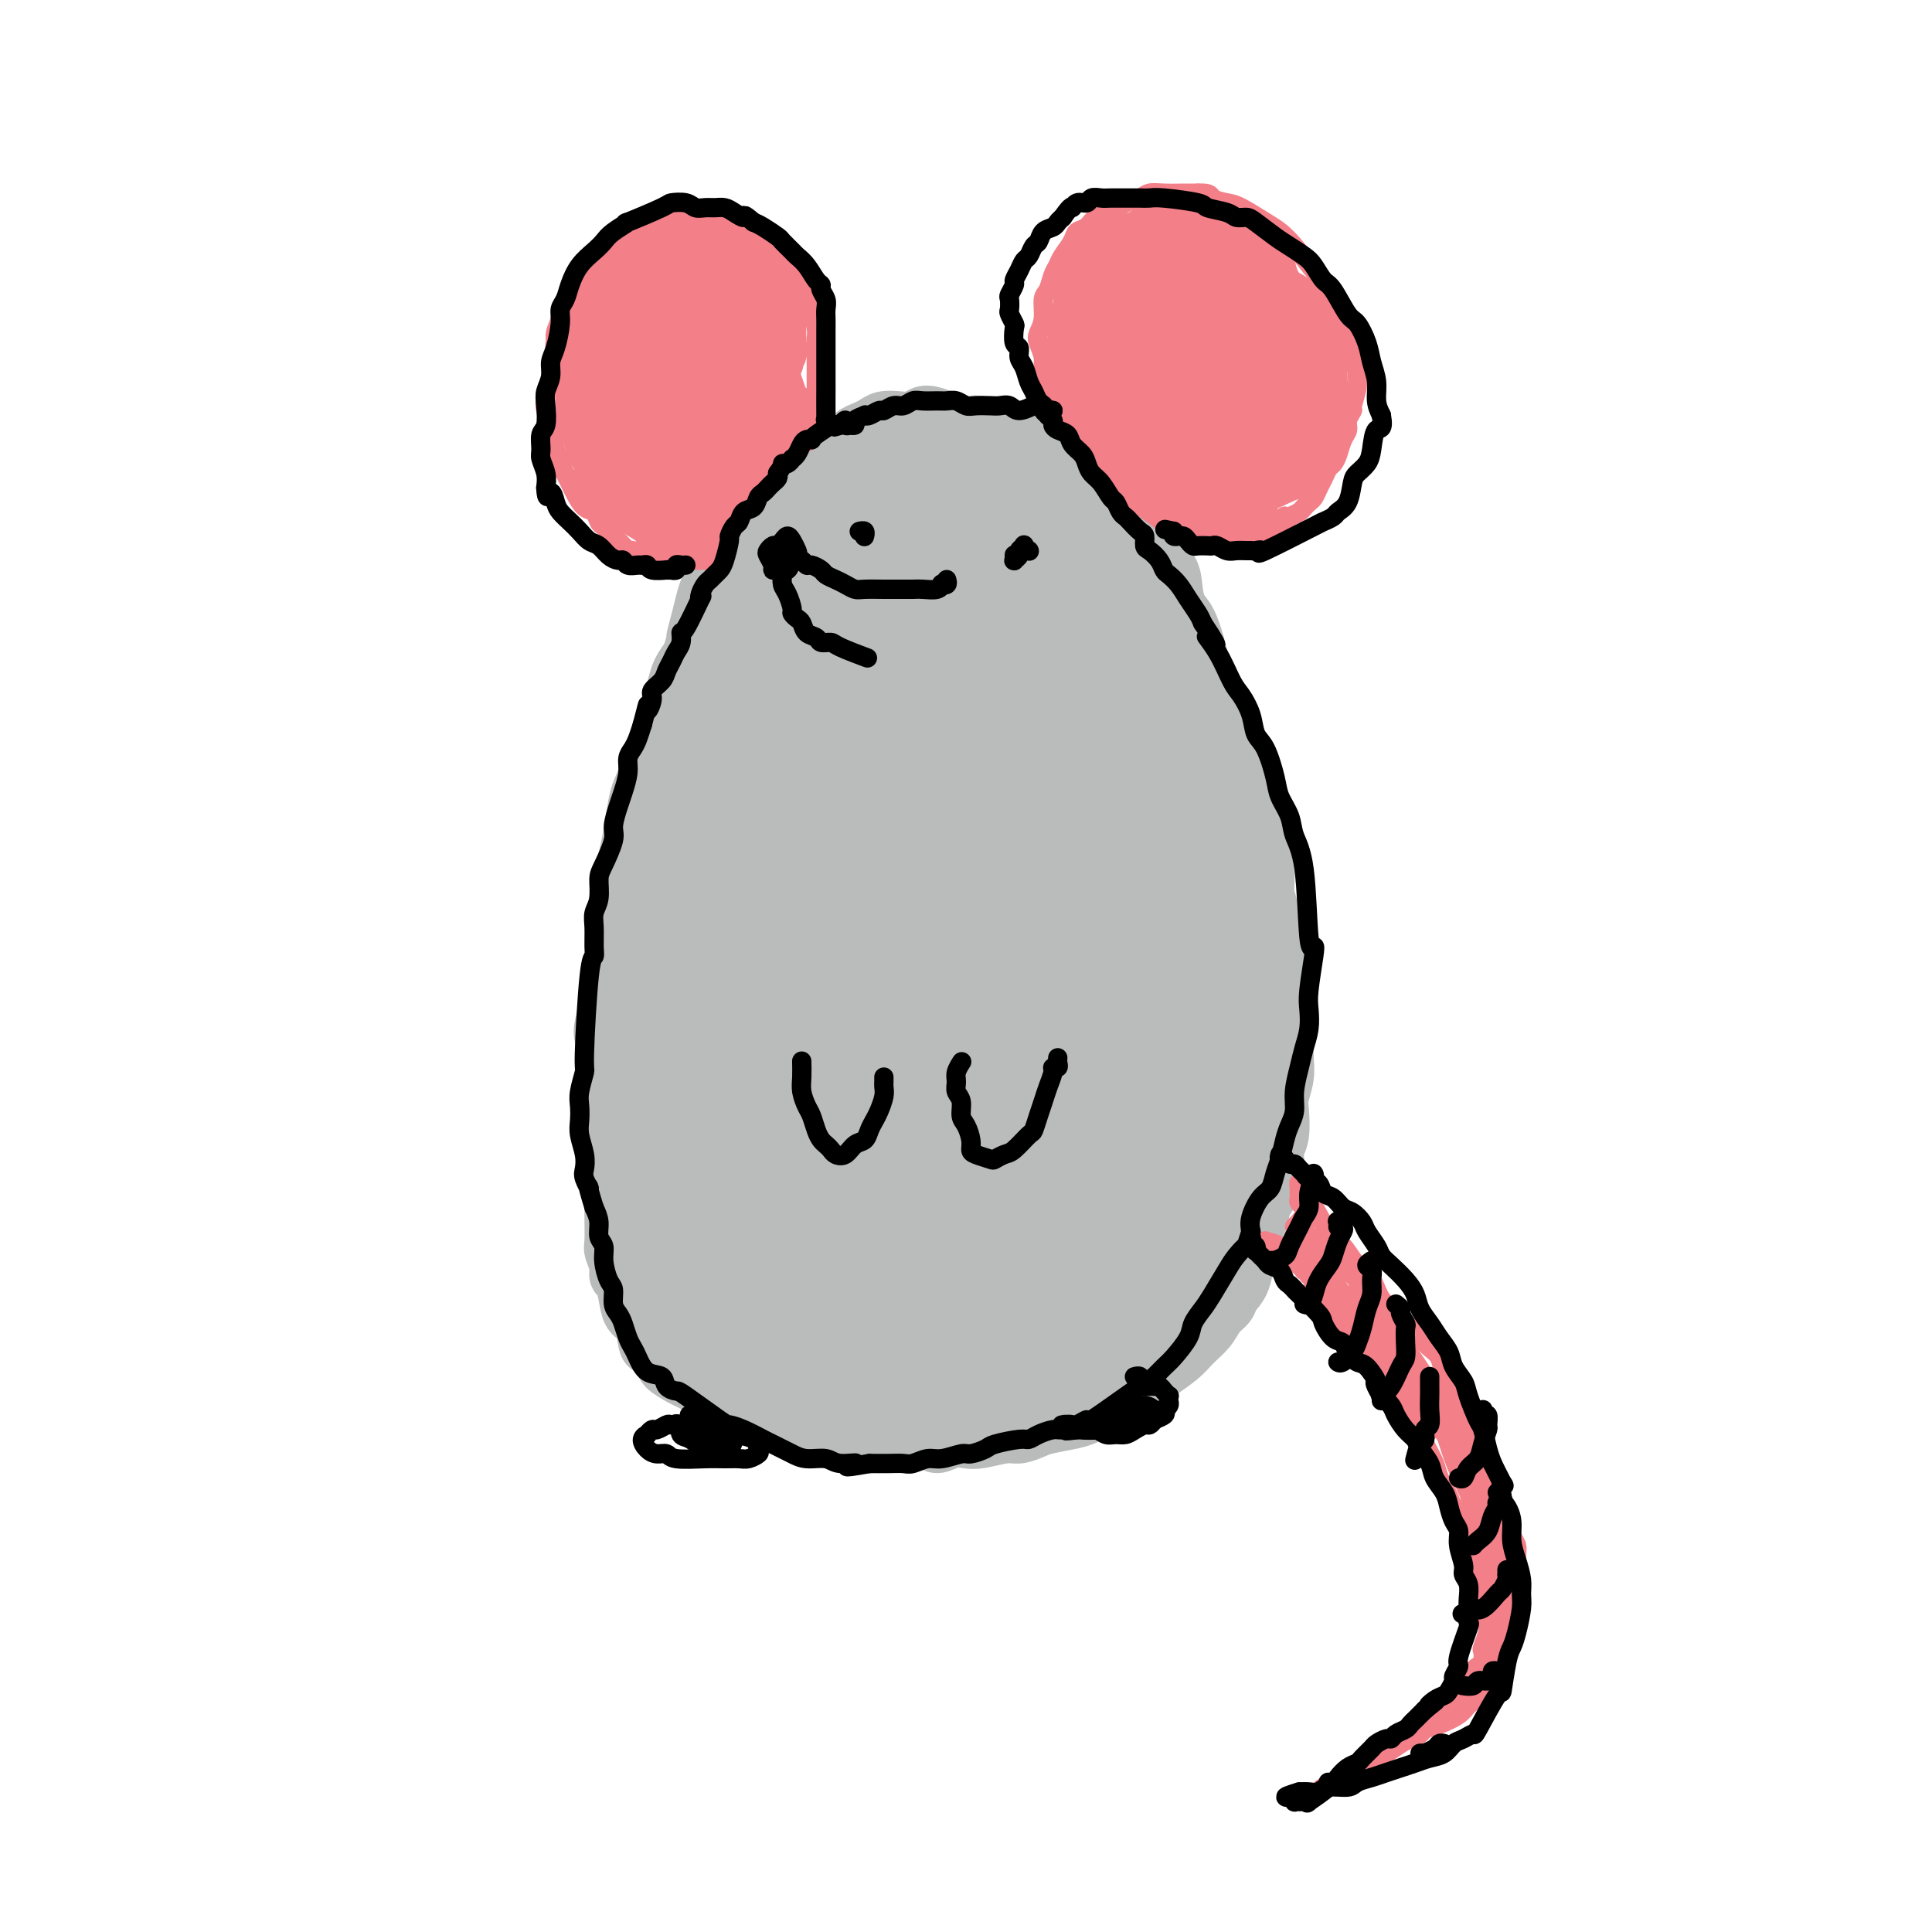 <svg viewBox='0 0 400 400' version='1.1' xmlns='http://www.w3.org/2000/svg' xmlns:xlink='http://www.w3.org/1999/xlink'><g fill='none' stroke='#BABBBB' stroke-width='12' stroke-linecap='round' stroke-linejoin='round'><path d='M191,98c-0.390,-0.002 -0.780,-0.003 -1,0c-0.220,0.003 -0.270,0.012 0,0c0.270,-0.012 0.860,-0.045 1,0c0.140,0.045 -0.170,0.167 0,0c0.170,-0.167 0.819,-0.622 1,-1c0.181,-0.378 -0.106,-0.678 0,-1c0.106,-0.322 0.605,-0.665 1,-1c0.395,-0.335 0.686,-0.663 1,-1c0.314,-0.337 0.650,-0.682 1,-1c0.350,-0.318 0.714,-0.607 1,-1c0.286,-0.393 0.496,-0.890 1,-1c0.504,-0.110 1.304,0.167 2,0c0.696,-0.167 1.290,-0.776 2,-1c0.710,-0.224 1.537,-0.061 2,0c0.463,0.061 0.561,0.019 1,0c0.439,-0.019 1.218,-0.016 2,0c0.782,0.016 1.568,0.045 2,0c0.432,-0.045 0.509,-0.163 1,0c0.491,0.163 1.394,0.606 2,1c0.606,0.394 0.914,0.740 2,1c1.086,0.260 2.951,0.435 4,1c1.049,0.565 1.282,1.519 2,2c0.718,0.481 1.922,0.488 3,1c1.078,0.512 2.032,1.530 3,2c0.968,0.470 1.950,0.394 3,1c1.050,0.606 2.168,1.894 3,3c0.832,1.106 1.378,2.028 2,3c0.622,0.972 1.321,1.992 2,3c0.679,1.008 1.340,2.004 2,3'/><path d='M237,111c1.677,2.630 1.369,3.204 2,4c0.631,0.796 2.200,1.812 3,3c0.800,1.188 0.829,2.547 1,4c0.171,1.453 0.482,3.001 1,4c0.518,0.999 1.241,1.451 2,3c0.759,1.549 1.554,4.196 2,6c0.446,1.804 0.543,2.764 1,4c0.457,1.236 1.274,2.746 2,4c0.726,1.254 1.360,2.250 2,4c0.640,1.750 1.285,4.254 2,6c0.715,1.746 1.501,2.734 2,4c0.499,1.266 0.712,2.810 1,4c0.288,1.190 0.651,2.026 1,4c0.349,1.974 0.685,5.084 1,7c0.315,1.916 0.609,2.637 1,4c0.391,1.363 0.879,3.368 1,5c0.121,1.632 -0.126,2.890 0,4c0.126,1.110 0.626,2.070 1,4c0.374,1.930 0.622,4.829 1,7c0.378,2.171 0.886,3.613 1,5c0.114,1.387 -0.165,2.719 0,4c0.165,1.281 0.772,2.510 1,4c0.228,1.490 0.075,3.239 0,5c-0.075,1.761 -0.072,3.532 0,5c0.072,1.468 0.211,2.633 0,4c-0.211,1.367 -0.774,2.935 -1,4c-0.226,1.065 -0.116,1.625 0,3c0.116,1.375 0.237,3.564 0,5c-0.237,1.436 -0.833,2.117 -1,3c-0.167,0.883 0.095,1.966 0,3c-0.095,1.034 -0.548,2.017 -1,3'/><path d='M263,244c-0.643,5.889 -0.750,3.112 -1,3c-0.250,-0.112 -0.643,2.441 -1,4c-0.357,1.559 -0.677,2.122 -1,3c-0.323,0.878 -0.649,2.070 -1,3c-0.351,0.930 -0.727,1.599 -1,3c-0.273,1.401 -0.442,3.533 -1,5c-0.558,1.467 -1.504,2.269 -2,3c-0.496,0.731 -0.543,1.392 -1,2c-0.457,0.608 -1.324,1.164 -2,2c-0.676,0.836 -1.161,1.952 -2,3c-0.839,1.048 -2.031,2.027 -3,3c-0.969,0.973 -1.715,1.938 -3,3c-1.285,1.062 -3.111,2.221 -4,3c-0.889,0.779 -0.843,1.178 -2,2c-1.157,0.822 -3.518,2.065 -5,3c-1.482,0.935 -2.084,1.560 -3,2c-0.916,0.440 -2.145,0.695 -3,1c-0.855,0.305 -1.335,0.660 -2,1c-0.665,0.340 -1.516,0.664 -3,1c-1.484,0.336 -3.601,0.682 -5,1c-1.399,0.318 -2.079,0.607 -3,1c-0.921,0.393 -2.084,0.889 -3,1c-0.916,0.111 -1.587,-0.162 -3,0c-1.413,0.162 -3.569,0.757 -5,1c-1.431,0.243 -2.138,0.132 -3,0c-0.862,-0.132 -1.879,-0.284 -3,0c-1.121,0.284 -2.347,1.004 -3,1c-0.653,-0.004 -0.732,-0.733 -2,-1c-1.268,-0.267 -3.726,-0.072 -5,0c-1.274,0.072 -1.364,0.021 -2,0c-0.636,-0.021 -1.818,-0.010 -3,0'/><path d='M182,298c-5.021,-0.083 -3.074,-0.792 -3,-1c0.074,-0.208 -1.725,0.084 -3,0c-1.275,-0.084 -2.024,-0.543 -3,-1c-0.976,-0.457 -2.177,-0.910 -3,-1c-0.823,-0.090 -1.269,0.183 -2,0c-0.731,-0.183 -1.747,-0.823 -3,-1c-1.253,-0.177 -2.742,0.108 -4,0c-1.258,-0.108 -2.284,-0.610 -3,-1c-0.716,-0.390 -1.122,-0.668 -2,-1c-0.878,-0.332 -2.227,-0.719 -3,-1c-0.773,-0.281 -0.968,-0.456 -2,-1c-1.032,-0.544 -2.900,-1.458 -4,-2c-1.100,-0.542 -1.431,-0.711 -2,-1c-0.569,-0.289 -1.374,-0.698 -2,-1c-0.626,-0.302 -1.071,-0.498 -2,-1c-0.929,-0.502 -2.342,-1.311 -3,-2c-0.658,-0.689 -0.561,-1.258 -1,-2c-0.439,-0.742 -1.413,-1.656 -2,-2c-0.587,-0.344 -0.787,-0.117 -1,-1c-0.213,-0.883 -0.439,-2.876 -1,-4c-0.561,-1.124 -1.456,-1.378 -2,-2c-0.544,-0.622 -0.738,-1.613 -1,-3c-0.262,-1.387 -0.592,-3.170 -1,-4c-0.408,-0.830 -0.894,-0.708 -1,-1c-0.106,-0.292 0.168,-0.999 0,-2c-0.168,-1.001 -0.777,-2.298 -1,-3c-0.223,-0.702 -0.060,-0.810 0,-2c0.060,-1.190 0.016,-3.463 0,-5c-0.016,-1.537 -0.004,-2.337 0,-3c0.004,-0.663 0.001,-1.189 0,-2c-0.001,-0.811 -0.001,-1.905 0,-3'/><path d='M127,244c0.000,-2.857 0.001,-2.499 0,-3c-0.001,-0.501 -0.004,-1.861 0,-3c0.004,-1.139 0.015,-2.056 0,-3c-0.015,-0.944 -0.057,-1.915 0,-3c0.057,-1.085 0.212,-2.286 0,-3c-0.212,-0.714 -0.792,-0.943 -1,-2c-0.208,-1.057 -0.043,-2.942 0,-4c0.043,-1.058 -0.037,-1.287 0,-2c0.037,-0.713 0.191,-1.909 0,-3c-0.191,-1.091 -0.727,-2.077 -1,-3c-0.273,-0.923 -0.284,-1.784 0,-3c0.284,-1.216 0.865,-2.787 1,-4c0.135,-1.213 -0.174,-2.066 0,-3c0.174,-0.934 0.830,-1.947 1,-3c0.170,-1.053 -0.148,-2.147 0,-4c0.148,-1.853 0.761,-4.466 1,-6c0.239,-1.534 0.106,-1.990 0,-3c-0.106,-1.010 -0.183,-2.574 0,-4c0.183,-1.426 0.626,-2.713 1,-4c0.374,-1.287 0.678,-2.573 1,-4c0.322,-1.427 0.663,-2.993 1,-5c0.337,-2.007 0.672,-4.455 1,-6c0.328,-1.545 0.651,-2.188 1,-3c0.349,-0.812 0.723,-1.792 1,-3c0.277,-1.208 0.456,-2.644 1,-4c0.544,-1.356 1.455,-2.631 2,-4c0.545,-1.369 0.726,-2.831 1,-4c0.274,-1.169 0.640,-2.045 1,-3c0.360,-0.955 0.712,-1.988 1,-3c0.288,-1.012 0.511,-2.003 1,-3c0.489,-0.997 1.245,-1.998 2,-3'/><path d='M143,136c2.499,-8.299 1.247,-4.545 1,-4c-0.247,0.545 0.510,-2.118 1,-4c0.490,-1.882 0.713,-2.982 1,-4c0.287,-1.018 0.639,-1.953 1,-3c0.361,-1.047 0.730,-2.206 1,-3c0.270,-0.794 0.440,-1.224 1,-2c0.560,-0.776 1.510,-1.897 2,-3c0.490,-1.103 0.520,-2.187 1,-3c0.480,-0.813 1.410,-1.356 2,-2c0.590,-0.644 0.839,-1.391 1,-2c0.161,-0.609 0.232,-1.081 1,-2c0.768,-0.919 2.232,-2.287 3,-3c0.768,-0.713 0.839,-0.773 1,-1c0.161,-0.227 0.413,-0.623 1,-1c0.587,-0.377 1.509,-0.736 2,-1c0.491,-0.264 0.552,-0.434 1,-1c0.448,-0.566 1.283,-1.528 2,-2c0.717,-0.472 1.315,-0.455 2,-1c0.685,-0.545 1.457,-1.652 2,-2c0.543,-0.348 0.855,0.062 2,0c1.145,-0.062 3.121,-0.595 4,-1c0.879,-0.405 0.661,-0.683 1,-1c0.339,-0.317 1.235,-0.672 2,-1c0.765,-0.328 1.398,-0.627 2,-1c0.602,-0.373 1.172,-0.819 2,-1c0.828,-0.181 1.916,-0.098 3,0c1.084,0.098 2.166,0.211 3,0c0.834,-0.211 1.419,-0.747 2,-1c0.581,-0.253 1.156,-0.222 2,0c0.844,0.222 1.955,0.635 3,1c1.045,0.365 2.022,0.683 3,1'/><path d='M199,88c3.053,0.042 2.687,-0.353 3,0c0.313,0.353 1.305,1.456 2,2c0.695,0.544 1.093,0.531 2,1c0.907,0.469 2.325,1.419 3,2c0.675,0.581 0.608,0.791 1,1c0.392,0.209 1.242,0.416 2,1c0.758,0.584 1.422,1.545 2,2c0.578,0.455 1.068,0.404 2,1c0.932,0.596 2.306,1.839 3,3c0.694,1.161 0.710,2.239 1,3c0.290,0.761 0.855,1.204 2,2c1.145,0.796 2.869,1.946 4,3c1.131,1.054 1.668,2.014 2,3c0.332,0.986 0.459,2.000 1,3c0.541,1.000 1.497,1.986 2,3c0.503,1.014 0.554,2.057 1,3c0.446,0.943 1.288,1.787 2,3c0.712,1.213 1.293,2.796 2,4c0.707,1.204 1.541,2.031 2,3c0.459,0.969 0.543,2.082 1,3c0.457,0.918 1.289,1.642 2,3c0.711,1.358 1.303,3.352 2,5c0.697,1.648 1.500,2.951 2,4c0.500,1.049 0.697,1.844 1,3c0.303,1.156 0.711,2.672 1,4c0.289,1.328 0.459,2.468 1,4c0.541,1.532 1.454,3.455 2,5c0.546,1.545 0.724,2.713 1,4c0.276,1.287 0.651,2.693 1,4c0.349,1.307 0.671,2.516 1,4c0.329,1.484 0.664,3.242 1,5'/><path d='M254,179c1.858,6.519 2.004,6.316 2,7c-0.004,0.684 -0.159,2.254 0,4c0.159,1.746 0.631,3.670 1,5c0.369,1.330 0.635,2.068 1,4c0.365,1.932 0.830,5.058 1,7c0.170,1.942 0.045,2.700 0,4c-0.045,1.300 -0.011,3.143 0,5c0.011,1.857 -0.001,3.730 0,5c0.001,1.270 0.014,1.939 0,3c-0.014,1.061 -0.055,2.515 0,4c0.055,1.485 0.207,3.003 0,4c-0.207,0.997 -0.773,1.474 -1,3c-0.227,1.526 -0.116,4.100 0,5c0.116,0.900 0.237,0.126 0,1c-0.237,0.874 -0.831,3.398 -1,5c-0.169,1.602 0.088,2.284 0,3c-0.088,0.716 -0.520,1.467 -1,3c-0.480,1.533 -1.007,3.849 -1,5c0.007,1.151 0.549,1.139 0,3c-0.549,1.861 -2.188,5.597 -3,8c-0.812,2.403 -0.798,3.473 -1,4c-0.202,0.527 -0.620,0.511 -1,1c-0.380,0.489 -0.721,1.482 -1,2c-0.279,0.518 -0.497,0.563 -1,1c-0.503,0.437 -1.293,1.268 -2,2c-0.707,0.732 -1.333,1.365 -2,2c-0.667,0.635 -1.375,1.273 -2,2c-0.625,0.727 -1.168,1.542 -2,2c-0.832,0.458 -1.952,0.559 -3,1c-1.048,0.441 -2.024,1.220 -3,2'/><path d='M234,286c-3.145,2.260 -3.506,1.911 -4,2c-0.494,0.089 -1.121,0.616 -2,1c-0.879,0.384 -2.010,0.624 -3,1c-0.990,0.376 -1.839,0.889 -3,1c-1.161,0.111 -2.635,-0.181 -4,0c-1.365,0.181 -2.620,0.833 -4,1c-1.380,0.167 -2.884,-0.151 -4,0c-1.116,0.151 -1.844,0.773 -3,1c-1.156,0.227 -2.739,0.061 -4,0c-1.261,-0.061 -2.199,-0.015 -3,0c-0.801,0.015 -1.463,0.000 -3,0c-1.537,-0.000 -3.948,0.015 -6,0c-2.052,-0.015 -3.745,-0.058 -5,0c-1.255,0.058 -2.072,0.219 -3,0c-0.928,-0.219 -1.967,-0.818 -3,-1c-1.033,-0.182 -2.061,0.053 -3,0c-0.939,-0.053 -1.790,-0.395 -3,-1c-1.210,-0.605 -2.780,-1.473 -4,-2c-1.220,-0.527 -2.092,-0.712 -3,-1c-0.908,-0.288 -1.854,-0.678 -3,-1c-1.146,-0.322 -2.493,-0.575 -4,-1c-1.507,-0.425 -3.173,-1.023 -5,-2c-1.827,-0.977 -3.813,-2.334 -5,-3c-1.187,-0.666 -1.574,-0.642 -2,-1c-0.426,-0.358 -0.891,-1.099 -2,-2c-1.109,-0.901 -2.861,-1.962 -4,-3c-1.139,-1.038 -1.666,-2.051 -2,-3c-0.334,-0.949 -0.474,-1.832 -1,-3c-0.526,-1.168 -1.436,-2.619 -2,-4c-0.564,-1.381 -0.782,-2.690 -1,-4'/><path d='M136,261c-1.317,-3.290 -1.611,-4.515 -2,-6c-0.389,-1.485 -0.875,-3.228 -1,-5c-0.125,-1.772 0.110,-3.572 0,-5c-0.110,-1.428 -0.565,-2.484 -1,-4c-0.435,-1.516 -0.848,-3.490 -1,-6c-0.152,-2.510 -0.042,-5.554 0,-7c0.042,-1.446 0.015,-1.292 0,-2c-0.015,-0.708 -0.019,-2.277 0,-4c0.019,-1.723 0.062,-3.601 0,-5c-0.062,-1.399 -0.228,-2.318 0,-5c0.228,-2.682 0.849,-7.126 1,-9c0.151,-1.874 -0.168,-1.179 0,-2c0.168,-0.821 0.822,-3.158 1,-5c0.178,-1.842 -0.121,-3.187 0,-5c0.121,-1.813 0.662,-4.092 1,-6c0.338,-1.908 0.473,-3.444 1,-5c0.527,-1.556 1.448,-3.131 2,-5c0.552,-1.869 0.736,-4.030 1,-6c0.264,-1.970 0.608,-3.747 1,-5c0.392,-1.253 0.834,-1.983 2,-5c1.166,-3.017 3.057,-8.323 4,-11c0.943,-2.677 0.937,-2.725 1,-3c0.063,-0.275 0.195,-0.777 1,-2c0.805,-1.223 2.284,-3.168 3,-5c0.716,-1.832 0.670,-3.551 1,-5c0.330,-1.449 1.037,-2.628 2,-4c0.963,-1.372 2.184,-2.937 3,-4c0.816,-1.063 1.229,-1.625 2,-3c0.771,-1.375 1.900,-3.562 3,-5c1.100,-1.438 2.171,-2.125 3,-3c0.829,-0.875 1.414,-1.937 2,-3'/><path d='M166,111c2.842,-3.928 2.446,-2.747 3,-3c0.554,-0.253 2.059,-1.940 3,-3c0.941,-1.060 1.318,-1.493 2,-2c0.682,-0.507 1.667,-1.087 3,-2c1.333,-0.913 3.012,-2.157 4,-3c0.988,-0.843 1.284,-1.284 2,-2c0.716,-0.716 1.852,-1.707 3,-2c1.148,-0.293 2.309,0.114 3,0c0.691,-0.114 0.912,-0.747 1,-1c0.088,-0.253 0.044,-0.127 0,0'/></g>
<g fill='none' stroke='#BABBBB' stroke-width='20' stroke-linecap='round' stroke-linejoin='round'><path d='M190,164c1.424,0.302 2.848,0.605 4,1c1.152,0.395 2.033,0.884 4,1c1.967,0.116 5.019,-0.139 7,-1c1.981,-0.861 2.893,-2.328 4,-4c1.107,-1.672 2.411,-3.548 3,-6c0.589,-2.452 0.462,-5.478 0,-9c-0.462,-3.522 -1.258,-7.539 -2,-11c-0.742,-3.461 -1.429,-6.364 -4,-10c-2.571,-3.636 -7.027,-8.003 -10,-10c-2.973,-1.997 -4.464,-1.624 -6,-1c-1.536,0.624 -3.118,1.501 -4,3c-0.882,1.499 -1.064,3.622 0,8c1.064,4.378 3.376,11.012 7,17c3.624,5.988 8.562,11.330 10,13c1.438,1.670 -0.624,-0.331 3,3c3.624,3.331 12.932,11.995 18,16c5.068,4.005 5.894,3.352 8,2c2.106,-1.352 5.491,-3.405 7,-6c1.509,-2.595 1.142,-5.734 1,-9c-0.142,-3.266 -0.059,-6.658 -2,-12c-1.941,-5.342 -5.907,-12.635 -9,-18c-3.093,-5.365 -5.314,-8.804 -8,-12c-2.686,-3.196 -5.837,-6.150 -9,-8c-3.163,-1.850 -6.339,-2.597 -9,-3c-2.661,-0.403 -4.807,-0.462 -7,0c-2.193,0.462 -4.433,1.447 -6,4c-1.567,2.553 -2.461,6.676 -2,10c0.461,3.324 2.278,5.850 4,9c1.722,3.150 3.348,6.925 5,10c1.652,3.075 3.329,5.450 6,8c2.671,2.550 6.335,5.275 10,8'/><path d='M213,157c3.334,2.565 3.669,0.976 5,0c1.331,-0.976 3.658,-1.341 5,-3c1.342,-1.659 1.700,-4.612 3,-7c1.300,-2.388 3.542,-4.211 -1,-12c-4.542,-7.789 -15.866,-21.543 -21,-27c-5.134,-5.457 -4.077,-2.616 -6,-2c-1.923,0.616 -6.828,-0.992 -11,-1c-4.172,-0.008 -7.613,1.585 -11,4c-3.387,2.415 -6.721,5.654 -9,9c-2.279,3.346 -3.503,6.801 -4,10c-0.497,3.199 -0.266,6.143 0,9c0.266,2.857 0.569,5.628 4,10c3.431,4.372 9.992,10.347 14,13c4.008,2.653 5.465,1.985 7,2c1.535,0.015 3.150,0.712 5,-1c1.850,-1.712 3.937,-5.832 5,-9c1.063,-3.168 1.102,-5.384 1,-8c-0.102,-2.616 -0.346,-5.631 -1,-9c-0.654,-3.369 -1.717,-7.092 -3,-10c-1.283,-2.908 -2.784,-5.002 -6,-8c-3.216,-2.998 -8.147,-6.900 -12,-8c-3.853,-1.100 -6.627,0.602 -9,2c-2.373,1.398 -4.343,2.493 -8,8c-3.657,5.507 -9.000,15.428 -12,22c-3.000,6.572 -3.658,9.797 -4,14c-0.342,4.203 -0.370,9.384 0,14c0.370,4.616 1.138,8.666 2,12c0.862,3.334 1.818,5.953 3,8c1.182,2.047 2.591,3.524 4,5'/><path d='M153,194c2.142,2.031 3.996,0.608 6,-1c2.004,-1.608 4.159,-3.401 6,-6c1.841,-2.599 3.370,-6.003 5,-9c1.630,-2.997 3.361,-5.588 5,-10c1.639,-4.412 3.185,-10.645 4,-15c0.815,-4.355 0.900,-6.833 1,-10c0.100,-3.167 0.215,-7.022 0,-10c-0.215,-2.978 -0.761,-5.079 -1,-7c-0.239,-1.921 -0.172,-3.661 -1,-4c-0.828,-0.339 -2.552,0.722 -4,2c-1.448,1.278 -2.620,2.772 -4,5c-1.380,2.228 -2.969,5.191 -5,9c-2.031,3.809 -4.503,8.463 -7,15c-2.497,6.537 -5.019,14.956 -6,19c-0.981,4.044 -0.421,3.713 -1,6c-0.579,2.287 -2.298,7.191 -3,11c-0.702,3.809 -0.388,6.523 -1,11c-0.612,4.477 -2.150,10.719 -3,15c-0.850,4.281 -1.013,6.603 -1,9c0.013,2.397 0.203,4.871 0,7c-0.203,2.129 -0.800,3.915 -1,6c-0.200,2.085 -0.002,4.471 0,6c0.002,1.529 -0.193,2.201 0,3c0.193,0.799 0.773,1.726 1,3c0.227,1.274 0.102,2.897 0,4c-0.102,1.103 -0.181,1.687 0,3c0.181,1.313 0.620,3.355 1,5c0.380,1.645 0.700,2.895 1,4c0.300,1.105 0.581,2.067 1,3c0.419,0.933 0.977,1.838 2,3c1.023,1.162 2.512,2.581 4,4'/><path d='M152,275c1.526,1.456 2.341,1.597 3,2c0.659,0.403 1.163,1.068 2,2c0.837,0.932 2.009,2.130 3,3c0.991,0.870 1.802,1.413 3,2c1.198,0.587 2.782,1.218 4,2c1.218,0.782 2.071,1.715 3,2c0.929,0.285 1.935,-0.078 3,0c1.065,0.078 2.189,0.595 4,1c1.811,0.405 4.308,0.697 6,1c1.692,0.303 2.578,0.618 4,1c1.422,0.382 3.380,0.831 5,1c1.620,0.169 2.901,0.057 4,0c1.099,-0.057 2.017,-0.058 4,0c1.983,0.058 5.031,0.175 7,0c1.969,-0.175 2.861,-0.641 4,-1c1.139,-0.359 2.527,-0.611 4,-1c1.473,-0.389 3.031,-0.915 5,-2c1.969,-1.085 4.350,-2.729 6,-4c1.650,-1.271 2.570,-2.169 4,-3c1.430,-0.831 3.369,-1.593 5,-3c1.631,-1.407 2.956,-3.457 4,-5c1.044,-1.543 1.809,-2.579 3,-5c1.191,-2.421 2.807,-6.228 4,-9c1.193,-2.772 1.963,-4.511 3,-7c1.037,-2.489 2.340,-5.728 3,-8c0.660,-2.272 0.677,-3.575 1,-7c0.323,-3.425 0.951,-8.970 1,-13c0.049,-4.030 -0.482,-6.544 -1,-10c-0.518,-3.456 -1.024,-7.854 -2,-12c-0.976,-4.146 -2.422,-8.042 -4,-12c-1.578,-3.958 -3.289,-7.979 -5,-12'/><path d='M242,178c-3.122,-6.921 -6.428,-12.223 -9,-16c-2.572,-3.777 -4.410,-6.028 -7,-8c-2.590,-1.972 -5.932,-3.664 -9,-5c-3.068,-1.336 -5.862,-2.315 -10,-2c-4.138,0.315 -9.619,1.926 -14,4c-4.381,2.074 -7.663,4.613 -11,8c-3.337,3.387 -6.731,7.623 -10,12c-3.269,4.377 -6.414,8.896 -9,13c-2.586,4.104 -4.613,7.791 -6,14c-1.387,6.209 -2.134,14.938 -2,21c0.134,6.062 1.148,9.457 2,13c0.852,3.543 1.541,7.232 4,12c2.459,4.768 6.687,10.613 10,14c3.313,3.387 5.712,4.315 9,5c3.288,0.685 7.465,1.127 12,1c4.535,-0.127 9.426,-0.822 14,-2c4.574,-1.178 8.830,-2.839 13,-4c4.170,-1.161 8.254,-1.821 13,-5c4.746,-3.179 10.154,-8.875 13,-14c2.846,-5.125 3.131,-9.678 3,-15c-0.131,-5.322 -0.678,-11.412 -2,-17c-1.322,-5.588 -3.420,-10.672 -6,-16c-2.580,-5.328 -5.642,-10.899 -11,-17c-5.358,-6.101 -13.013,-12.732 -19,-17c-5.987,-4.268 -10.306,-6.174 -15,-7c-4.694,-0.826 -9.762,-0.571 -14,1c-4.238,1.571 -7.647,4.460 -11,8c-3.353,3.540 -6.651,7.732 -10,16c-3.349,8.268 -6.748,20.610 -8,29c-1.252,8.390 -0.358,12.826 1,18c1.358,5.174 3.179,11.087 5,17'/><path d='M158,239c3.198,10.155 8.194,18.041 12,23c3.806,4.959 6.421,6.990 10,9c3.579,2.010 8.121,3.999 12,5c3.879,1.001 7.094,1.013 11,0c3.906,-1.013 8.503,-3.051 12,-5c3.497,-1.949 5.896,-3.808 9,-9c3.104,-5.192 6.915,-13.716 9,-20c2.085,-6.284 2.446,-10.326 2,-16c-0.446,-5.674 -1.697,-12.979 -3,-19c-1.303,-6.021 -2.658,-10.759 -7,-18c-4.342,-7.241 -11.671,-16.984 -16,-23c-4.329,-6.016 -5.657,-8.303 -13,-7c-7.343,1.303 -20.699,6.198 -27,10c-6.301,3.802 -5.546,6.511 -6,8c-0.454,1.489 -2.116,1.759 -5,9c-2.884,7.241 -6.989,21.452 -8,31c-1.011,9.548 1.073,14.434 3,20c1.927,5.566 3.697,11.813 7,18c3.303,6.187 8.140,12.314 12,16c3.860,3.686 6.742,4.930 12,5c5.258,0.070 12.892,-1.033 19,-3c6.108,-1.967 10.690,-4.798 15,-8c4.310,-3.202 8.350,-6.775 12,-10c3.650,-3.225 6.911,-6.101 9,-12c2.089,-5.899 3.004,-14.822 3,-21c-0.004,-6.178 -0.929,-9.611 -3,-14c-2.071,-4.389 -5.287,-9.734 -8,-14c-2.713,-4.266 -4.923,-7.453 -10,-11c-5.077,-3.547 -13.021,-7.455 -19,-9c-5.979,-1.545 -9.994,-0.727 -14,1c-4.006,1.727 -8.003,4.364 -12,7'/><path d='M176,182c-3.561,2.805 -6.465,6.317 -9,10c-2.535,3.683 -4.702,7.537 -6,14c-1.298,6.463 -1.729,15.534 -1,22c0.729,6.466 2.617,10.326 5,15c2.383,4.674 5.261,10.163 8,14c2.739,3.837 5.339,6.022 10,8c4.661,1.978 11.384,3.747 16,3c4.616,-0.747 7.126,-4.011 10,-8c2.874,-3.989 6.112,-8.702 8,-14c1.888,-5.298 2.428,-11.182 3,-16c0.572,-4.818 1.178,-8.571 0,-15c-1.178,-6.429 -4.139,-15.535 -9,-23c-4.861,-7.465 -11.622,-13.291 -15,-16c-3.378,-2.709 -3.374,-2.303 -6,-2c-2.626,0.303 -7.880,0.501 -12,4c-4.120,3.499 -7.104,10.298 -9,16c-1.896,5.702 -2.704,10.307 -3,15c-0.296,4.693 -0.080,9.474 1,15c1.080,5.526 3.025,11.797 5,17c1.975,5.203 3.982,9.338 7,14c3.018,4.662 7.049,9.850 10,12c2.951,2.150 4.822,1.261 7,0c2.178,-1.261 4.662,-2.895 7,-6c2.338,-3.105 4.529,-7.681 6,-12c1.471,-4.319 2.223,-8.380 2,-15c-0.223,-6.620 -1.422,-15.801 -3,-22c-1.578,-6.199 -3.536,-9.418 -6,-12c-2.464,-2.582 -5.434,-4.527 -8,-6c-2.566,-1.473 -4.729,-2.473 -8,0c-3.271,2.473 -7.649,8.421 -10,14c-2.351,5.579 -2.676,10.790 -3,16'/><path d='M173,224c-0.548,5.061 -0.420,9.714 0,14c0.420,4.286 1.130,8.205 3,12c1.870,3.795 4.898,7.467 7,9c2.102,1.533 3.278,0.928 5,0c1.722,-0.928 3.991,-2.177 6,-5c2.009,-2.823 3.760,-7.219 5,-11c1.240,-3.781 1.971,-6.947 2,-12c0.029,-5.053 -0.642,-11.993 -2,-16c-1.358,-4.007 -3.402,-5.081 -5,-6c-1.598,-0.919 -2.749,-1.685 -4,-3c-1.251,-1.315 -2.600,-3.180 -4,3c-1.400,6.180 -2.851,20.406 -3,28c-0.149,7.594 1.002,8.557 2,11c0.998,2.443 1.841,6.365 3,9c1.159,2.635 2.635,3.983 4,4c1.365,0.017 2.620,-1.295 4,-4c1.380,-2.705 2.883,-6.801 4,-12c1.117,-5.199 1.846,-11.500 2,-17c0.154,-5.500 -0.267,-10.199 -2,-16c-1.733,-5.801 -4.778,-12.705 -7,-16c-2.222,-3.295 -3.623,-2.980 -5,-2c-1.377,0.980 -2.731,2.627 -4,6c-1.269,3.373 -2.453,8.474 -3,13c-0.547,4.526 -0.457,8.478 0,14c0.457,5.522 1.282,12.614 2,17c0.718,4.386 1.331,6.068 2,7c0.669,0.932 1.396,1.116 2,1c0.604,-0.116 1.086,-0.531 2,-4c0.914,-3.469 2.261,-9.991 3,-15c0.739,-5.009 0.869,-8.504 1,-12'/><path d='M193,221c0.432,-6.087 -0.488,-7.805 -1,-9c-0.512,-1.195 -0.616,-1.866 -1,-2c-0.384,-0.134 -1.047,0.268 -2,3c-0.953,2.732 -2.197,7.794 -3,12c-0.803,4.206 -1.164,7.558 -1,11c0.164,3.442 0.853,6.975 1,9c0.147,2.025 -0.249,2.543 0,4c0.249,1.457 1.144,3.854 2,5c0.856,1.146 1.673,1.042 2,1c0.327,-0.042 0.163,-0.021 0,0'/></g>
<g fill='none' stroke='#F37F89' stroke-width='4' stroke-linecap='round' stroke-linejoin='round'><path d='M268,256c0.033,0.033 0.065,0.065 0,0c-0.065,-0.065 -0.229,-0.228 0,0c0.229,0.228 0.849,0.848 1,1c0.151,0.152 -0.167,-0.162 0,0c0.167,0.162 0.818,0.802 1,1c0.182,0.198 -0.106,-0.046 0,0c0.106,0.046 0.605,0.383 1,1c0.395,0.617 0.685,1.514 1,2c0.315,0.486 0.654,0.561 1,1c0.346,0.439 0.700,1.243 1,2c0.300,0.757 0.546,1.467 1,2c0.454,0.533 1.117,0.889 2,2c0.883,1.111 1.986,2.977 3,4c1.014,1.023 1.938,1.204 3,2c1.062,0.796 2.262,2.208 3,3c0.738,0.792 1.016,0.963 2,2c0.984,1.037 2.675,2.941 4,4c1.325,1.059 2.284,1.272 3,2c0.716,0.728 1.190,1.969 2,3c0.810,1.031 1.958,1.851 3,3c1.042,1.149 1.980,2.627 3,4c1.020,1.373 2.123,2.641 3,4c0.877,1.359 1.526,2.810 2,4c0.474,1.190 0.771,2.118 1,3c0.229,0.882 0.391,1.717 1,3c0.609,1.283 1.666,3.014 2,4c0.334,0.986 -0.054,1.228 0,2c0.054,0.772 0.551,2.073 1,3c0.449,0.927 0.852,1.480 1,2c0.148,0.520 0.042,1.006 0,2c-0.042,0.994 -0.021,2.497 0,4'/><path d='M314,326c1.241,4.469 0.344,2.142 0,2c-0.344,-0.142 -0.133,1.902 0,3c0.133,1.098 0.190,1.252 0,2c-0.190,0.748 -0.627,2.090 -1,3c-0.373,0.910 -0.681,1.387 -1,2c-0.319,0.613 -0.648,1.361 -1,2c-0.352,0.639 -0.728,1.168 -1,2c-0.272,0.832 -0.441,1.966 -1,3c-0.559,1.034 -1.507,1.969 -2,3c-0.493,1.031 -0.531,2.160 -1,3c-0.469,0.840 -1.367,1.391 -2,2c-0.633,0.609 -0.999,1.277 -2,2c-1.001,0.723 -2.637,1.502 -4,2c-1.363,0.498 -2.452,0.715 -3,1c-0.548,0.285 -0.555,0.640 -1,1c-0.445,0.360 -1.326,0.727 -2,1c-0.674,0.273 -1.139,0.453 -2,1c-0.861,0.547 -2.118,1.461 -3,2c-0.882,0.539 -1.388,0.704 -2,1c-0.612,0.296 -1.330,0.724 -2,1c-0.670,0.276 -1.293,0.399 -2,1c-0.707,0.601 -1.500,1.681 -2,2c-0.500,0.319 -0.709,-0.124 -1,0c-0.291,0.124 -0.664,0.815 -1,1c-0.336,0.185 -0.637,-0.136 -1,0c-0.363,0.136 -0.790,0.729 -1,1c-0.210,0.271 -0.203,0.220 0,0c0.203,-0.220 0.601,-0.610 1,-1'/><path d='M276,369c-4.747,2.771 -1.616,0.697 0,0c1.616,-0.697 1.717,-0.017 2,0c0.283,0.017 0.747,-0.629 1,-1c0.253,-0.371 0.294,-0.466 1,-1c0.706,-0.534 2.077,-1.505 3,-2c0.923,-0.495 1.398,-0.514 2,-1c0.602,-0.486 1.331,-1.440 2,-2c0.669,-0.560 1.279,-0.727 2,-1c0.721,-0.273 1.554,-0.650 2,-1c0.446,-0.350 0.504,-0.671 1,-1c0.496,-0.329 1.428,-0.666 2,-1c0.572,-0.334 0.783,-0.667 1,-1c0.217,-0.333 0.439,-0.667 1,-1c0.561,-0.333 1.460,-0.666 2,-1c0.540,-0.334 0.722,-0.671 1,-1c0.278,-0.329 0.652,-0.651 1,-1c0.348,-0.349 0.672,-0.723 1,-1c0.328,-0.277 0.662,-0.455 1,-1c0.338,-0.545 0.682,-1.456 1,-2c0.318,-0.544 0.611,-0.722 1,-1c0.389,-0.278 0.875,-0.656 1,-1c0.125,-0.344 -0.111,-0.654 0,-1c0.111,-0.346 0.569,-0.729 1,-1c0.431,-0.271 0.833,-0.428 1,-1c0.167,-0.572 0.097,-1.557 0,-2c-0.097,-0.443 -0.221,-0.345 0,-1c0.221,-0.655 0.789,-2.065 1,-3c0.211,-0.935 0.067,-1.395 0,-2c-0.067,-0.605 -0.056,-1.355 0,-2c0.056,-0.645 0.159,-1.184 0,-2c-0.159,-0.816 -0.579,-1.908 -1,-3'/><path d='M307,329c0.134,-3.488 -0.530,-3.209 -1,-4c-0.470,-0.791 -0.746,-2.652 -1,-4c-0.254,-1.348 -0.487,-2.184 -1,-3c-0.513,-0.816 -1.305,-1.611 -2,-3c-0.695,-1.389 -1.293,-3.372 -2,-5c-0.707,-1.628 -1.522,-2.902 -2,-4c-0.478,-1.098 -0.617,-2.021 -1,-3c-0.383,-0.979 -1.009,-2.015 -2,-4c-0.991,-1.985 -2.349,-4.919 -3,-6c-0.651,-1.081 -0.597,-0.309 -1,-1c-0.403,-0.691 -1.263,-2.847 -2,-4c-0.737,-1.153 -1.352,-1.305 -2,-2c-0.648,-0.695 -1.329,-1.933 -2,-3c-0.671,-1.067 -1.330,-1.962 -2,-3c-0.670,-1.038 -1.349,-2.218 -2,-3c-0.651,-0.782 -1.273,-1.165 -2,-2c-0.727,-0.835 -1.557,-2.121 -2,-3c-0.443,-0.879 -0.497,-1.350 -1,-2c-0.503,-0.650 -1.456,-1.480 -2,-2c-0.544,-0.520 -0.681,-0.732 -1,-1c-0.319,-0.268 -0.821,-0.594 -1,-1c-0.179,-0.406 -0.034,-0.894 0,-1c0.034,-0.106 -0.044,0.169 0,0c0.044,-0.169 0.209,-0.781 0,-1c-0.209,-0.219 -0.792,-0.045 -1,0c-0.208,0.045 -0.041,-0.040 0,0c0.041,0.040 -0.044,0.204 0,0c0.044,-0.204 0.218,-0.776 0,-1c-0.218,-0.224 -0.828,-0.099 -1,0c-0.172,0.099 0.094,0.171 0,0c-0.094,-0.171 -0.547,-0.586 -1,-1'/><path d='M269,262c-4.028,-5.025 -2.599,-2.086 -2,-1c0.599,1.086 0.367,0.320 0,0c-0.367,-0.320 -0.868,-0.195 -1,0c-0.132,0.195 0.104,0.458 0,0c-0.104,-0.458 -0.549,-1.638 -1,-2c-0.451,-0.362 -0.910,0.095 -1,0c-0.090,-0.095 0.187,-0.743 0,-1c-0.187,-0.257 -0.837,-0.122 -1,0c-0.163,0.122 0.163,0.231 0,0c-0.163,-0.231 -0.814,-0.803 -1,-1c-0.186,-0.197 0.093,-0.020 0,0c-0.093,0.020 -0.557,-0.115 0,0c0.557,0.115 2.135,0.482 3,1c0.865,0.518 1.018,1.187 2,2c0.982,0.813 2.792,1.770 4,3c1.208,1.230 1.813,2.733 3,4c1.187,1.267 2.957,2.298 5,4c2.043,1.702 4.358,4.074 6,6c1.642,1.926 2.612,3.408 4,5c1.388,1.592 3.194,3.296 5,5'/><path d='M294,287c5.364,5.577 2.775,4.521 3,6c0.225,1.479 3.266,5.493 5,8c1.734,2.507 2.163,3.507 3,5c0.837,1.493 2.084,3.477 3,5c0.916,1.523 1.503,2.583 2,4c0.497,1.417 0.904,3.190 1,4c0.096,0.810 -0.120,0.655 0,1c0.120,0.345 0.577,1.189 0,0c-0.577,-1.189 -2.188,-4.409 -3,-6c-0.812,-1.591 -0.825,-1.551 -1,-2c-0.175,-0.449 -0.512,-1.387 -1,-3c-0.488,-1.613 -1.125,-3.899 -2,-6c-0.875,-2.101 -1.986,-4.015 -3,-6c-1.014,-1.985 -1.931,-4.041 -3,-6c-1.069,-1.959 -2.291,-3.819 -3,-5c-0.709,-1.181 -0.904,-1.681 -1,-2c-0.096,-0.319 -0.094,-0.458 0,0c0.094,0.458 0.281,1.511 1,3c0.719,1.489 1.971,3.412 3,6c1.029,2.588 1.835,5.839 3,9c1.165,3.161 2.690,6.231 4,9c1.310,2.769 2.404,5.238 3,7c0.596,1.762 0.693,2.817 1,4c0.307,1.183 0.822,2.495 1,3c0.178,0.505 0.017,0.204 0,0c-0.017,-0.204 0.109,-0.311 0,-1c-0.109,-0.689 -0.452,-1.961 -1,-3c-0.548,-1.039 -1.302,-1.846 -2,-4c-0.698,-2.154 -1.342,-5.657 -2,-8c-0.658,-2.343 -1.331,-3.527 -2,-5c-0.669,-1.473 -1.335,-3.237 -2,-5'/><path d='M301,299c-1.835,-4.609 -1.924,-3.132 -2,-3c-0.076,0.132 -0.139,-1.081 0,-1c0.139,0.081 0.478,1.456 1,3c0.522,1.544 1.225,3.256 2,5c0.775,1.744 1.623,3.519 2,5c0.377,1.481 0.283,2.666 1,5c0.717,2.334 2.245,5.816 3,8c0.755,2.184 0.738,3.068 1,4c0.262,0.932 0.802,1.910 1,3c0.198,1.090 0.054,2.292 0,3c-0.054,0.708 -0.019,0.921 0,1c0.019,0.079 0.020,0.023 0,0c-0.020,-0.023 -0.062,-0.013 0,0c0.062,0.013 0.228,0.030 0,0c-0.228,-0.030 -0.848,-0.108 -1,0c-0.152,0.108 0.166,0.402 0,0c-0.166,-0.402 -0.814,-1.498 -1,-2c-0.186,-0.502 0.090,-0.408 0,-1c-0.090,-0.592 -0.545,-1.869 -1,-3c-0.455,-1.131 -0.908,-2.117 -1,-3c-0.092,-0.883 0.178,-1.665 0,-2c-0.178,-0.335 -0.804,-0.224 -1,0c-0.196,0.224 0.038,0.562 0,1c-0.038,0.438 -0.347,0.975 0,2c0.347,1.025 1.351,2.537 2,4c0.649,1.463 0.945,2.875 1,4c0.055,1.125 -0.130,1.961 0,3c0.130,1.039 0.573,2.280 1,3c0.427,0.720 0.836,0.920 1,1c0.164,0.080 0.082,0.040 0,0'/><path d='M310,339c0.862,2.558 1.016,0.954 1,0c-0.016,-0.954 -0.201,-1.258 0,-2c0.201,-0.742 0.786,-1.924 1,-3c0.214,-1.076 0.055,-2.048 0,-3c-0.055,-0.952 -0.005,-1.885 0,-3c0.005,-1.115 -0.036,-2.411 0,-4c0.036,-1.589 0.147,-3.472 0,-5c-0.147,-1.528 -0.554,-2.702 -1,-4c-0.446,-1.298 -0.931,-2.722 -1,-4c-0.069,-1.278 0.280,-2.411 0,-3c-0.280,-0.589 -1.187,-0.635 -2,-3c-0.813,-2.365 -1.530,-7.049 -2,-9c-0.470,-1.951 -0.693,-1.169 -1,-1c-0.307,0.169 -0.697,-0.276 -1,-1c-0.303,-0.724 -0.518,-1.727 -1,-3c-0.482,-1.273 -1.232,-2.817 -2,-4c-0.768,-1.183 -1.556,-2.006 -2,-3c-0.444,-0.994 -0.545,-2.158 -1,-3c-0.455,-0.842 -1.262,-1.361 -2,-2c-0.738,-0.639 -1.405,-1.398 -2,-2c-0.595,-0.602 -1.117,-1.048 -2,-2c-0.883,-0.952 -2.127,-2.409 -3,-3c-0.873,-0.591 -1.375,-0.314 -2,-1c-0.625,-0.686 -1.375,-2.333 -2,-3c-0.625,-0.667 -1.127,-0.355 -2,-1c-0.873,-0.645 -2.118,-2.249 -3,-3c-0.882,-0.751 -1.402,-0.649 -2,-1c-0.598,-0.351 -1.274,-1.156 -2,-2c-0.726,-0.844 -1.503,-1.727 -2,-2c-0.497,-0.273 -0.713,0.065 -1,0c-0.287,-0.065 -0.643,-0.532 -1,-1'/><path d='M272,258c-4.038,-3.780 -1.134,-1.730 0,-1c1.134,0.730 0.496,0.139 0,0c-0.496,-0.139 -0.851,0.173 -1,0c-0.149,-0.173 -0.091,-0.830 0,-1c0.091,-0.170 0.217,0.147 0,0c-0.217,-0.147 -0.776,-0.758 -1,-1c-0.224,-0.242 -0.113,-0.115 0,0c0.113,0.115 0.229,0.219 0,0c-0.229,-0.219 -0.801,-0.762 -1,-1c-0.199,-0.238 -0.024,-0.172 0,0c0.024,0.172 -0.102,0.451 0,1c0.102,0.549 0.433,1.368 1,2c0.567,0.632 1.371,1.078 2,2c0.629,0.922 1.085,2.319 3,5c1.915,2.681 5.291,6.646 7,9c1.709,2.354 1.753,3.096 3,5c1.247,1.904 3.697,4.969 5,7c1.303,2.031 1.459,3.029 2,4c0.541,0.971 1.466,1.916 2,3c0.534,1.084 0.676,2.307 1,3c0.324,0.693 0.830,0.856 1,1c0.170,0.144 0.006,0.270 0,0c-0.006,-0.270 0.148,-0.934 0,-1c-0.148,-0.066 -0.596,0.467 -1,0c-0.404,-0.467 -0.763,-1.933 -1,-3c-0.237,-1.067 -0.354,-1.733 -1,-3c-0.646,-1.267 -1.823,-3.133 -3,-5'/><path d='M290,284c-1.070,-2.649 -1.244,-3.772 -2,-5c-0.756,-1.228 -2.094,-2.561 -3,-4c-0.906,-1.439 -1.379,-2.986 -2,-4c-0.621,-1.014 -1.391,-1.497 -2,-2c-0.609,-0.503 -1.059,-1.025 -1,-1c0.059,0.025 0.626,0.597 1,1c0.374,0.403 0.553,0.637 2,2c1.447,1.363 4.160,3.854 6,6c1.840,2.146 2.806,3.946 4,6c1.194,2.054 2.616,4.364 4,6c1.384,1.636 2.731,2.600 4,4c1.269,1.400 2.462,3.237 3,4c0.538,0.763 0.422,0.453 0,0c-0.422,-0.453 -1.152,-1.048 -2,-2c-0.848,-0.952 -1.816,-2.262 -3,-4c-1.184,-1.738 -2.585,-3.903 -4,-6c-1.415,-2.097 -2.843,-4.126 -4,-6c-1.157,-1.874 -2.043,-3.594 -3,-5c-0.957,-1.406 -1.983,-2.498 -3,-4c-1.017,-1.502 -2.024,-3.412 -3,-5c-0.976,-1.588 -1.923,-2.852 -3,-4c-1.077,-1.148 -2.286,-2.180 -3,-3c-0.714,-0.820 -0.935,-1.430 -1,-2c-0.065,-0.570 0.026,-1.101 0,-1c-0.026,0.101 -0.170,0.835 0,1c0.170,0.165 0.653,-0.237 1,0c0.347,0.237 0.557,1.115 1,2c0.443,0.885 1.119,1.777 2,3c0.881,1.223 1.966,2.778 3,4c1.034,1.222 2.017,2.111 3,3'/><path d='M285,268c2.163,2.648 2.570,2.768 3,3c0.430,0.232 0.884,0.575 1,1c0.116,0.425 -0.107,0.933 0,1c0.107,0.067 0.545,-0.308 0,-1c-0.545,-0.692 -2.073,-1.703 -3,-3c-0.927,-1.297 -1.254,-2.881 -2,-4c-0.746,-1.119 -1.912,-1.772 -3,-3c-1.088,-1.228 -2.099,-3.031 -3,-4c-0.901,-0.969 -1.691,-1.104 -3,-3c-1.309,-1.896 -3.135,-5.552 -4,-7c-0.865,-1.448 -0.767,-0.686 -1,-1c-0.233,-0.314 -0.795,-1.703 -1,-2c-0.205,-0.297 -0.051,0.498 0,1c0.051,0.502 -0.000,0.711 0,1c0.000,0.289 0.052,0.659 0,1c-0.052,0.341 -0.209,0.654 0,1c0.209,0.346 0.784,0.724 1,1c0.216,0.276 0.072,0.451 0,1c-0.072,0.549 -0.072,1.472 0,2c0.072,0.528 0.215,0.659 0,1c-0.215,0.341 -0.790,0.891 -1,1c-0.210,0.109 -0.056,-0.222 0,0c0.056,0.222 0.015,0.998 0,1c-0.015,0.002 -0.004,-0.769 0,-1c0.004,-0.231 0.001,0.077 0,0c-0.001,-0.077 -0.001,-0.538 0,-1'/><path d='M269,254c0.267,0.895 0.933,-1.368 1,-2c0.067,-0.632 -0.467,0.367 -1,1c-0.533,0.633 -1.067,0.901 -1,1c0.067,0.099 0.733,0.028 1,0c0.267,-0.028 0.133,-0.014 0,0'/><path d='M222,89c-0.032,-0.416 -0.064,-0.832 0,-1c0.064,-0.168 0.224,-0.089 0,0c-0.224,0.089 -0.834,0.190 -1,0c-0.166,-0.190 0.110,-0.669 0,-1c-0.110,-0.331 -0.608,-0.514 -1,-1c-0.392,-0.486 -0.678,-1.273 -1,-2c-0.322,-0.727 -0.678,-1.392 -1,-2c-0.322,-0.608 -0.609,-1.160 -1,-2c-0.391,-0.840 -0.885,-1.970 -1,-3c-0.115,-1.030 0.151,-1.960 0,-3c-0.151,-1.040 -0.717,-2.189 -1,-3c-0.283,-0.811 -0.283,-1.285 0,-2c0.283,-0.715 0.850,-1.672 1,-3c0.150,-1.328 -0.115,-3.026 0,-4c0.115,-0.974 0.612,-1.223 1,-2c0.388,-0.777 0.666,-2.082 1,-3c0.334,-0.918 0.723,-1.449 1,-2c0.277,-0.551 0.444,-1.121 1,-2c0.556,-0.879 1.503,-2.066 2,-3c0.497,-0.934 0.544,-1.616 1,-2c0.456,-0.384 1.319,-0.470 2,-1c0.681,-0.530 1.179,-1.505 2,-2c0.821,-0.495 1.965,-0.511 3,-1c1.035,-0.489 1.960,-1.452 3,-2c1.040,-0.548 2.193,-0.683 3,-1c0.807,-0.317 1.268,-0.817 2,-1c0.732,-0.183 1.736,-0.049 3,0c1.264,0.049 2.790,0.014 4,0c1.210,-0.014 2.105,-0.007 3,0'/><path d='M248,40c2.848,-0.139 2.467,0.515 3,1c0.533,0.485 1.979,0.803 3,1c1.021,0.197 1.617,0.275 3,1c1.383,0.725 3.555,2.098 5,3c1.445,0.902 2.165,1.332 3,2c0.835,0.668 1.786,1.573 3,3c1.214,1.427 2.691,3.377 4,5c1.309,1.623 2.449,2.920 3,4c0.551,1.080 0.511,1.945 1,3c0.489,1.055 1.505,2.300 2,3c0.495,0.700 0.468,0.853 1,3c0.532,2.147 1.622,6.286 2,8c0.378,1.714 0.045,1.001 0,1c-0.045,-0.001 0.199,0.710 0,2c-0.199,1.290 -0.841,3.160 -1,4c-0.159,0.840 0.165,0.651 0,1c-0.165,0.349 -0.818,1.235 -1,2c-0.182,0.765 0.106,1.408 0,2c-0.106,0.592 -0.606,1.131 -1,2c-0.394,0.869 -0.683,2.067 -1,3c-0.317,0.933 -0.662,1.602 -1,2c-0.338,0.398 -0.668,0.526 -1,1c-0.332,0.474 -0.667,1.293 -1,2c-0.333,0.707 -0.666,1.303 -1,2c-0.334,0.697 -0.670,1.496 -1,2c-0.330,0.504 -0.656,0.712 -1,1c-0.344,0.288 -0.708,0.654 -1,1c-0.292,0.346 -0.512,0.670 -1,1c-0.488,0.330 -1.244,0.665 -2,1'/><path d='M267,107c-1.880,2.428 -1.081,0.496 -1,0c0.081,-0.496 -0.555,0.442 -1,1c-0.445,0.558 -0.697,0.737 -1,1c-0.303,0.263 -0.655,0.610 -1,1c-0.345,0.390 -0.684,0.822 -1,1c-0.316,0.178 -0.611,0.100 -1,0c-0.389,-0.100 -0.874,-0.223 -1,0c-0.126,0.223 0.107,0.792 0,1c-0.107,0.208 -0.554,0.056 -1,0c-0.446,-0.056 -0.889,-0.015 -1,0c-0.111,0.015 0.111,0.004 0,0c-0.111,-0.004 -0.556,-0.001 -1,0c-0.444,0.001 -0.887,0.000 -1,0c-0.113,-0.000 0.106,-0.000 0,0c-0.106,0.000 -0.535,-0.000 -1,0c-0.465,0.000 -0.964,0.001 -1,0c-0.036,-0.001 0.393,-0.003 0,0c-0.393,0.003 -1.608,0.011 -2,0c-0.392,-0.011 0.039,-0.041 0,0c-0.039,0.041 -0.546,0.155 -1,0c-0.454,-0.155 -0.854,-0.578 -1,-1c-0.146,-0.422 -0.039,-0.845 0,-1c0.039,-0.155 0.011,-0.044 0,0c-0.011,0.044 -0.006,0.022 0,0'/><path d='M166,86c-0.111,-0.423 -0.222,-0.845 0,-1c0.222,-0.155 0.777,-0.042 1,0c0.223,0.042 0.112,0.012 0,0c-0.112,-0.012 -0.227,-0.006 0,0c0.227,0.006 0.797,0.013 1,0c0.203,-0.013 0.040,-0.045 0,0c-0.040,0.045 0.042,0.167 0,0c-0.042,-0.167 -0.207,-0.621 0,-1c0.207,-0.379 0.788,-0.681 1,-1c0.212,-0.319 0.057,-0.655 0,-1c-0.057,-0.345 -0.015,-0.701 0,-1c0.015,-0.299 0.004,-0.542 0,-1c-0.004,-0.458 -0.000,-1.132 0,-2c0.000,-0.868 -0.003,-1.931 0,-3c0.003,-1.069 0.012,-2.144 0,-3c-0.012,-0.856 -0.045,-1.493 0,-2c0.045,-0.507 0.166,-0.883 0,-2c-0.166,-1.117 -0.621,-2.973 -1,-4c-0.379,-1.027 -0.682,-1.224 -1,-2c-0.318,-0.776 -0.651,-2.129 -1,-3c-0.349,-0.871 -0.714,-1.259 -1,-2c-0.286,-0.741 -0.495,-1.834 -1,-3c-0.505,-1.166 -1.308,-2.406 -2,-3c-0.692,-0.594 -1.275,-0.541 -2,-1c-0.725,-0.459 -1.594,-1.429 -2,-2c-0.406,-0.571 -0.349,-0.741 -1,-1c-0.651,-0.259 -2.010,-0.605 -3,-1c-0.990,-0.395 -1.613,-0.837 -2,-1c-0.387,-0.163 -0.539,-0.047 -1,0c-0.461,0.047 -1.230,0.023 -2,0'/><path d='M151,46c0.122,0.000 0.244,0.000 0,0c-0.244,-0.000 -0.853,-0.001 -1,0c-0.147,0.001 0.169,0.004 0,0c-0.169,-0.004 -0.822,-0.015 -1,0c-0.178,0.015 0.118,0.058 0,0c-0.118,-0.058 -0.652,-0.215 -1,0c-0.348,0.215 -0.511,0.804 -1,1c-0.489,0.196 -1.304,-0.001 -2,0c-0.696,0.001 -1.275,0.200 -2,0c-0.725,-0.200 -1.598,-0.801 -2,-1c-0.402,-0.199 -0.335,0.002 -1,0c-0.665,-0.002 -2.064,-0.209 -3,0c-0.936,0.209 -1.409,0.834 -2,1c-0.591,0.166 -1.299,-0.125 -2,0c-0.701,0.125 -1.396,0.667 -2,1c-0.604,0.333 -1.117,0.457 -2,1c-0.883,0.543 -2.137,1.504 -3,2c-0.863,0.496 -1.334,0.526 -2,1c-0.666,0.474 -1.526,1.393 -2,2c-0.474,0.607 -0.562,0.900 -1,2c-0.438,1.100 -1.227,3.005 -2,4c-0.773,0.995 -1.530,1.081 -2,2c-0.470,0.919 -0.651,2.672 -1,4c-0.349,1.328 -0.865,2.232 -1,3c-0.135,0.768 0.110,1.400 0,3c-0.110,1.600 -0.577,4.169 -1,6c-0.423,1.831 -0.804,2.924 -1,4c-0.196,1.076 -0.207,2.134 0,3c0.207,0.866 0.633,1.541 1,3c0.367,1.459 0.676,3.703 1,5c0.324,1.297 0.662,1.649 1,2'/><path d='M116,95c0.640,2.589 0.738,2.562 1,3c0.262,0.438 0.686,1.340 1,2c0.314,0.660 0.517,1.079 1,2c0.483,0.921 1.246,2.345 2,3c0.754,0.655 1.497,0.543 2,1c0.503,0.457 0.765,1.484 1,2c0.235,0.516 0.444,0.520 1,1c0.556,0.480 1.458,1.434 2,2c0.542,0.566 0.723,0.744 1,1c0.277,0.256 0.650,0.590 1,1c0.350,0.410 0.676,0.894 1,1c0.324,0.106 0.646,-0.168 1,0c0.354,0.168 0.739,0.777 1,1c0.261,0.223 0.399,0.060 1,0c0.601,-0.060 1.667,-0.017 2,0c0.333,0.017 -0.065,0.008 0,0c0.065,-0.008 0.595,-0.016 1,0c0.405,0.016 0.686,0.057 1,0c0.314,-0.057 0.661,-0.211 1,0c0.339,0.211 0.668,0.789 1,1c0.332,0.211 0.665,0.057 1,0c0.335,-0.057 0.671,-0.015 1,0c0.329,0.015 0.650,0.005 1,0c0.350,-0.005 0.728,-0.005 1,0c0.272,0.005 0.438,0.015 1,0c0.562,-0.015 1.522,-0.056 2,0c0.478,0.056 0.475,0.207 1,0c0.525,-0.207 1.579,-0.774 2,-1c0.421,-0.226 0.211,-0.113 0,0'/></g>
<g fill='none' stroke='#F37F89' stroke-width='12' stroke-linecap='round' stroke-linejoin='round'><path d='M257,87c0.339,0.274 0.678,0.548 1,1c0.322,0.452 0.627,1.082 1,1c0.373,-0.082 0.814,-0.876 1,-2c0.186,-1.124 0.118,-2.578 0,-4c-0.118,-1.422 -0.285,-2.810 -1,-5c-0.715,-2.190 -1.978,-5.180 -3,-7c-1.022,-1.820 -1.804,-2.468 -4,-4c-2.196,-1.532 -5.806,-3.946 -8,-5c-2.194,-1.054 -2.972,-0.747 -4,0c-1.028,0.747 -2.306,1.935 -3,3c-0.694,1.065 -0.804,2.007 -1,3c-0.196,0.993 -0.476,2.036 0,4c0.476,1.964 1.709,4.850 3,7c1.291,2.150 2.639,3.563 4,5c1.361,1.437 2.736,2.897 4,4c1.264,1.103 2.418,1.849 4,2c1.582,0.151 3.591,-0.292 5,-1c1.409,-0.708 2.217,-1.680 3,-3c0.783,-1.320 1.543,-2.988 2,-4c0.457,-1.012 0.613,-1.368 0,-4c-0.613,-2.632 -1.995,-7.540 -4,-11c-2.005,-3.460 -4.632,-5.471 -7,-7c-2.368,-1.529 -4.477,-2.577 -6,-3c-1.523,-0.423 -2.460,-0.222 -4,1c-1.540,1.222 -3.683,3.464 -5,5c-1.317,1.536 -1.809,2.368 -2,4c-0.191,1.632 -0.082,4.066 0,6c0.082,1.934 0.138,3.367 1,6c0.862,2.633 2.532,6.467 4,9c1.468,2.533 2.734,3.767 4,5'/><path d='M242,93c2.061,3.815 2.712,3.354 4,4c1.288,0.646 3.211,2.401 5,3c1.789,0.599 3.443,0.043 5,0c1.557,-0.043 3.016,0.428 5,0c1.984,-0.428 4.491,-1.754 6,-3c1.509,-1.246 2.018,-2.413 3,-3c0.982,-0.587 2.437,-0.593 2,-5c-0.437,-4.407 -2.767,-13.216 -4,-17c-1.233,-3.784 -1.368,-2.545 -2,-3c-0.632,-0.455 -1.761,-2.605 -3,-4c-1.239,-1.395 -2.588,-2.034 -4,-3c-1.412,-0.966 -2.888,-2.260 -5,-3c-2.112,-0.740 -4.860,-0.927 -7,-1c-2.140,-0.073 -3.674,-0.032 -5,0c-1.326,0.032 -2.445,0.055 -4,1c-1.555,0.945 -3.544,2.813 -5,4c-1.456,1.187 -2.377,1.693 -3,3c-0.623,1.307 -0.946,3.416 -1,5c-0.054,1.584 0.162,2.645 0,4c-0.162,1.355 -0.700,3.006 0,5c0.700,1.994 2.640,4.331 4,6c1.360,1.669 2.139,2.669 3,4c0.861,1.331 1.802,2.994 3,4c1.198,1.006 2.653,1.357 4,2c1.347,0.643 2.585,1.580 4,2c1.415,0.420 3.006,0.322 4,0c0.994,-0.322 1.390,-0.870 2,-1c0.610,-0.130 1.433,0.157 2,0c0.567,-0.157 0.876,-0.759 1,-1c0.124,-0.241 0.062,-0.120 0,0'/><path d='M256,96c1.454,-0.295 0.590,-0.034 0,0c-0.590,0.034 -0.906,-0.160 -1,0c-0.094,0.160 0.034,0.674 0,1c-0.034,0.326 -0.230,0.465 0,1c0.230,0.535 0.886,1.465 1,2c0.114,0.535 -0.314,0.676 0,1c0.314,0.324 1.372,0.830 1,1c-0.372,0.170 -2.172,0.005 -3,0c-0.828,-0.005 -0.683,0.150 -1,0c-0.317,-0.150 -1.095,-0.603 -2,-1c-0.905,-0.397 -1.937,-0.736 -3,-1c-1.063,-0.264 -2.158,-0.454 -3,-1c-0.842,-0.546 -1.433,-1.448 -2,-2c-0.567,-0.552 -1.111,-0.754 -2,-1c-0.889,-0.246 -2.125,-0.537 -3,-1c-0.875,-0.463 -1.390,-1.097 -2,-2c-0.610,-0.903 -1.316,-2.073 -2,-3c-0.684,-0.927 -1.345,-1.611 -2,-2c-0.655,-0.389 -1.304,-0.484 -2,-1c-0.696,-0.516 -1.439,-1.451 -2,-2c-0.561,-0.549 -0.940,-0.710 -1,-1c-0.060,-0.290 0.198,-0.710 0,-1c-0.198,-0.290 -0.852,-0.452 -1,-1c-0.148,-0.548 0.209,-1.484 0,-2c-0.209,-0.516 -0.984,-0.613 -1,-1c-0.016,-0.387 0.728,-1.062 1,-2c0.272,-0.938 0.073,-2.137 0,-3c-0.073,-0.863 -0.021,-1.389 0,-2c0.021,-0.611 0.010,-1.305 0,-2'/><path d='M226,70c-0.003,-2.429 -0.012,-2.503 0,-3c0.012,-0.497 0.045,-1.417 0,-2c-0.045,-0.583 -0.167,-0.828 0,-1c0.167,-0.172 0.622,-0.269 1,-1c0.378,-0.731 0.679,-2.094 1,-3c0.321,-0.906 0.663,-1.355 1,-2c0.337,-0.645 0.668,-1.486 1,-2c0.332,-0.514 0.666,-0.701 1,-1c0.334,-0.299 0.669,-0.709 1,-1c0.331,-0.291 0.660,-0.464 1,-1c0.340,-0.536 0.692,-1.436 1,-2c0.308,-0.564 0.572,-0.792 1,-1c0.428,-0.208 1.020,-0.395 2,-1c0.980,-0.605 2.350,-1.626 3,-2c0.650,-0.374 0.582,-0.100 1,0c0.418,0.100 1.323,0.026 2,0c0.677,-0.026 1.126,-0.003 2,0c0.874,0.003 2.173,-0.012 3,0c0.827,0.012 1.181,0.052 2,0c0.819,-0.052 2.102,-0.198 3,0c0.898,0.198 1.410,0.738 2,1c0.590,0.262 1.256,0.246 2,1c0.744,0.754 1.565,2.277 2,3c0.435,0.723 0.483,0.645 1,1c0.517,0.355 1.504,1.143 2,2c0.496,0.857 0.500,1.783 1,3c0.500,1.217 1.496,2.724 2,4c0.504,1.276 0.517,2.321 1,3c0.483,0.679 1.438,0.990 2,2c0.562,1.010 0.732,2.717 1,4c0.268,1.283 0.634,2.141 1,3'/><path d='M270,74c1.629,4.156 1.702,5.046 2,6c0.298,0.954 0.820,1.970 1,3c0.180,1.030 0.018,2.072 0,3c-0.018,0.928 0.109,1.740 0,3c-0.109,1.260 -0.454,2.968 -1,4c-0.546,1.032 -1.292,1.387 -2,2c-0.708,0.613 -1.377,1.485 -2,2c-0.623,0.515 -1.201,0.674 -2,1c-0.799,0.326 -1.820,0.819 -3,1c-1.180,0.181 -2.519,0.051 -3,0c-0.481,-0.051 -0.103,-0.024 0,0c0.103,0.024 -0.070,0.044 0,0c0.070,-0.044 0.382,-0.152 1,-2c0.618,-1.848 1.542,-5.436 2,-7c0.458,-1.564 0.451,-1.105 0,-2c-0.451,-0.895 -1.345,-3.145 -2,-5c-0.655,-1.855 -1.070,-3.317 -2,-5c-0.930,-1.683 -2.374,-3.587 -4,-5c-1.626,-1.413 -3.435,-2.333 -6,-4c-2.565,-1.667 -5.886,-4.079 -8,-5c-2.114,-0.921 -3.020,-0.351 -4,0c-0.980,0.351 -2.034,0.484 -3,1c-0.966,0.516 -1.844,1.416 -2,3c-0.156,1.584 0.409,3.853 1,6c0.591,2.147 1.208,4.171 2,6c0.792,1.829 1.760,3.463 3,5c1.240,1.537 2.752,2.978 4,4c1.248,1.022 2.231,1.624 4,2c1.769,0.376 4.322,0.524 6,0c1.678,-0.524 2.479,-1.721 3,-3c0.521,-1.279 0.760,-2.639 1,-4'/><path d='M256,84c0.114,-2.818 -1.600,-6.364 -3,-9c-1.400,-2.636 -2.485,-4.362 -4,-6c-1.515,-1.638 -3.460,-3.188 -5,-4c-1.540,-0.812 -2.673,-0.885 -4,-1c-1.327,-0.115 -2.846,-0.273 -4,1c-1.154,1.273 -1.944,3.976 -2,6c-0.056,2.024 0.621,3.368 1,5c0.379,1.632 0.458,3.553 1,5c0.542,1.447 1.546,2.420 3,4c1.454,1.580 3.358,3.766 5,5c1.642,1.234 3.021,1.514 4,2c0.979,0.486 1.557,1.177 3,1c1.443,-0.177 3.749,-1.221 5,-2c1.251,-0.779 1.445,-1.293 2,-2c0.555,-0.707 1.470,-1.606 2,-2c0.530,-0.394 0.675,-0.281 1,0c0.325,0.281 0.829,0.732 1,1c0.171,0.268 0.008,0.354 0,1c-0.008,0.646 0.138,1.853 0,3c-0.138,1.147 -0.562,2.236 -1,3c-0.438,0.764 -0.891,1.203 -1,2c-0.109,0.797 0.126,1.951 0,3c-0.126,1.049 -0.613,1.994 -1,3c-0.387,1.006 -0.674,2.073 -1,3c-0.326,0.927 -0.692,1.713 -1,2c-0.308,0.287 -0.558,0.074 -1,0c-0.442,-0.074 -1.077,-0.010 -2,0c-0.923,0.010 -2.133,-0.036 -3,0c-0.867,0.036 -1.391,0.153 -2,0c-0.609,-0.153 -1.305,-0.577 -2,-1'/><path d='M247,107c-2.319,0.008 -2.616,-0.470 -3,-1c-0.384,-0.530 -0.854,-1.110 -2,-2c-1.146,-0.890 -2.968,-2.090 -4,-3c-1.032,-0.910 -1.274,-1.531 -2,-2c-0.726,-0.469 -1.935,-0.786 -3,-2c-1.065,-1.214 -1.987,-3.324 -3,-5c-1.013,-1.676 -2.118,-2.916 -3,-4c-0.882,-1.084 -1.541,-2.012 -2,-3c-0.459,-0.988 -0.719,-2.038 -1,-3c-0.281,-0.962 -0.585,-1.838 -1,-3c-0.415,-1.162 -0.942,-2.612 -1,-4c-0.058,-1.388 0.354,-2.714 1,-5c0.646,-2.286 1.524,-5.533 2,-7c0.476,-1.467 0.548,-1.152 1,-2c0.452,-0.848 1.285,-2.857 2,-4c0.715,-1.143 1.313,-1.421 2,-2c0.687,-0.579 1.464,-1.459 2,-2c0.536,-0.541 0.832,-0.741 1,-1c0.168,-0.259 0.207,-0.576 0,-1c-0.207,-0.424 -0.662,-0.956 -1,-1c-0.338,-0.044 -0.560,0.398 -1,1c-0.440,0.602 -1.097,1.363 -2,2c-0.903,0.637 -2.051,1.148 -3,3c-0.949,1.852 -1.699,5.043 -2,7c-0.301,1.957 -0.153,2.678 0,4c0.153,1.322 0.312,3.244 1,5c0.688,1.756 1.906,3.347 3,5c1.094,1.653 2.064,3.368 4,5c1.936,1.632 4.839,3.181 7,4c2.161,0.819 3.581,0.910 5,1'/><path d='M244,87c2.719,0.834 3.515,0.420 5,0c1.485,-0.420 3.658,-0.846 5,-2c1.342,-1.154 1.854,-3.036 2,-5c0.146,-1.964 -0.073,-4.010 -1,-6c-0.927,-1.990 -2.563,-3.925 -4,-6c-1.437,-2.075 -2.676,-4.290 -4,-6c-1.324,-1.710 -2.734,-2.914 -5,-4c-2.266,-1.086 -5.387,-2.055 -7,0c-1.613,2.055 -1.719,7.132 -2,9c-0.281,1.868 -0.736,0.526 0,2c0.736,1.474 2.664,5.763 4,8c1.336,2.237 2.082,2.424 3,3c0.918,0.576 2.010,1.543 3,2c0.990,0.457 1.877,0.404 3,0c1.123,-0.404 2.481,-1.159 3,-2c0.519,-0.841 0.198,-1.768 0,-3c-0.198,-1.232 -0.274,-2.770 -1,-4c-0.726,-1.230 -2.101,-2.154 -3,-3c-0.899,-0.846 -1.321,-1.615 -2,-2c-0.679,-0.385 -1.616,-0.385 -2,0c-0.384,0.385 -0.216,1.154 0,2c0.216,0.846 0.479,1.770 1,3c0.521,1.230 1.300,2.767 2,4c0.700,1.233 1.320,2.164 3,3c1.680,0.836 4.420,1.578 6,2c1.580,0.422 2.001,0.525 3,0c0.999,-0.525 2.577,-1.677 3,-2c0.423,-0.323 -0.309,0.182 0,-1c0.309,-1.182 1.660,-4.052 2,-6c0.340,-1.948 -0.330,-2.974 -1,-4'/><path d='M260,69c0.195,-2.392 0.184,-2.873 0,-4c-0.184,-1.127 -0.540,-2.902 -1,-4c-0.460,-1.098 -1.022,-1.521 -1,-2c0.022,-0.479 0.630,-1.015 1,-1c0.370,0.015 0.502,0.582 1,1c0.498,0.418 1.363,0.688 2,1c0.637,0.312 1.046,0.664 2,1c0.954,0.336 2.452,0.654 4,2c1.548,1.346 3.147,3.720 4,5c0.853,1.280 0.961,1.465 1,2c0.039,0.535 0.011,1.418 0,2c-0.011,0.582 -0.003,0.862 0,1c0.003,0.138 0.001,0.135 0,0c-0.001,-0.135 -0.000,-0.401 0,0c0.000,0.401 -0.001,1.470 0,2c0.001,0.530 0.002,0.521 0,1c-0.002,0.479 -0.008,1.445 0,2c0.008,0.555 0.030,0.698 0,1c-0.030,0.302 -0.111,0.761 0,1c0.111,0.239 0.415,0.257 0,0c-0.415,-0.257 -1.547,-0.788 -2,-1c-0.453,-0.212 -0.226,-0.106 0,0'/><path d='M164,88c0.536,0.121 1.073,0.243 1,0c-0.073,-0.243 -0.755,-0.850 -1,-1c-0.245,-0.150 -0.051,0.156 0,0c0.051,-0.156 -0.039,-0.773 0,-1c0.039,-0.227 0.207,-0.064 0,0c-0.207,0.064 -0.791,0.028 -1,0c-0.209,-0.028 -0.045,-0.049 0,0c0.045,0.049 -0.029,0.166 0,0c0.029,-0.166 0.162,-0.617 0,-1c-0.162,-0.383 -0.620,-0.700 -1,-1c-0.380,-0.300 -0.683,-0.584 -1,-1c-0.317,-0.416 -0.649,-0.965 -1,-2c-0.351,-1.035 -0.720,-2.556 -1,-4c-0.280,-1.444 -0.470,-2.812 -1,-4c-0.530,-1.188 -1.401,-2.197 -2,-3c-0.599,-0.803 -0.928,-1.400 -1,-2c-0.072,-0.600 0.112,-1.203 0,-2c-0.112,-0.797 -0.520,-1.786 -1,-3c-0.480,-1.214 -1.031,-2.651 -2,-4c-0.969,-1.349 -2.356,-2.610 -3,-3c-0.644,-0.390 -0.545,0.092 -1,0c-0.455,-0.092 -1.462,-0.758 -2,-1c-0.538,-0.242 -0.605,-0.059 -1,0c-0.395,0.059 -1.117,-0.006 -2,0c-0.883,0.006 -1.926,0.083 -3,0c-1.074,-0.083 -2.177,-0.326 -3,0c-0.823,0.326 -1.365,1.221 -2,2c-0.635,0.779 -1.363,1.440 -2,2c-0.637,0.560 -1.182,1.017 -2,2c-0.818,0.983 -1.909,2.491 -3,4'/><path d='M128,65c-2.028,2.532 -2.597,3.862 -3,5c-0.403,1.138 -0.640,2.086 -1,3c-0.360,0.914 -0.844,1.796 -1,3c-0.156,1.204 0.015,2.731 0,4c-0.015,1.269 -0.215,2.280 0,3c0.215,0.720 0.846,1.147 1,2c0.154,0.853 -0.170,2.130 0,3c0.170,0.870 0.835,1.332 1,2c0.165,0.668 -0.169,1.540 0,2c0.169,0.460 0.840,0.507 1,1c0.160,0.493 -0.192,1.433 0,2c0.192,0.567 0.929,0.761 1,1c0.071,0.239 -0.525,0.522 0,2c0.525,1.478 2.172,4.150 3,5c0.828,0.850 0.838,-0.122 1,0c0.162,0.122 0.477,1.338 1,2c0.523,0.662 1.254,0.770 2,1c0.746,0.230 1.507,0.584 2,1c0.493,0.416 0.720,0.896 1,1c0.280,0.104 0.615,-0.168 1,0c0.385,0.168 0.821,0.776 1,1c0.179,0.224 0.101,0.064 0,0c-0.101,-0.064 -0.224,-0.031 0,0c0.224,0.031 0.796,0.060 1,0c0.204,-0.060 0.041,-0.209 0,0c-0.041,0.209 0.041,0.778 0,1c-0.041,0.222 -0.203,0.098 0,0c0.203,-0.098 0.772,-0.171 1,0c0.228,0.171 0.114,0.585 0,1'/><path d='M141,111c1.924,1.242 1.234,0.348 1,0c-0.234,-0.348 -0.011,-0.149 0,0c0.011,0.149 -0.189,0.247 0,0c0.189,-0.247 0.767,-0.840 1,-1c0.233,-0.160 0.119,0.113 0,0c-0.119,-0.113 -0.245,-0.611 0,-1c0.245,-0.389 0.860,-0.668 1,-1c0.140,-0.332 -0.197,-0.716 0,-1c0.197,-0.284 0.926,-0.469 1,-1c0.074,-0.531 -0.506,-1.410 0,-3c0.506,-1.590 2.100,-3.893 3,-5c0.900,-1.107 1.106,-1.018 1,-1c-0.106,0.018 -0.524,-0.036 0,-1c0.524,-0.964 1.989,-2.839 3,-4c1.011,-1.161 1.566,-1.607 2,-2c0.434,-0.393 0.746,-0.731 1,-1c0.254,-0.269 0.450,-0.467 1,-1c0.550,-0.533 1.454,-1.400 2,-2c0.546,-0.600 0.736,-0.933 1,-1c0.264,-0.067 0.604,0.131 1,0c0.396,-0.131 0.850,-0.590 1,-1c0.150,-0.410 -0.004,-0.771 0,-1c0.004,-0.229 0.167,-0.327 0,-1c-0.167,-0.673 -0.664,-1.922 -1,-3c-0.336,-1.078 -0.513,-1.985 -1,-3c-0.487,-1.015 -1.285,-2.138 -2,-4c-0.715,-1.862 -1.346,-4.463 -2,-6c-0.654,-1.537 -1.330,-2.011 -2,-3c-0.670,-0.989 -1.335,-2.495 -2,-4'/><path d='M151,59c-1.891,-4.355 -1.617,-2.744 -2,-2c-0.383,0.744 -1.421,0.620 -2,1c-0.579,0.380 -0.699,1.264 -1,2c-0.301,0.736 -0.782,1.324 -1,2c-0.218,0.676 -0.172,1.441 0,2c0.172,0.559 0.471,0.914 1,2c0.529,1.086 1.289,2.905 2,4c0.711,1.095 1.372,1.467 2,2c0.628,0.533 1.221,1.226 2,2c0.779,0.774 1.743,1.630 2,2c0.257,0.370 -0.194,0.254 1,0c1.194,-0.254 4.032,-0.645 5,-1c0.968,-0.355 0.065,-0.675 0,-1c-0.065,-0.325 0.709,-0.655 1,-1c0.291,-0.345 0.099,-0.705 0,-2c-0.099,-1.295 -0.107,-3.526 0,-5c0.107,-1.474 0.328,-2.192 0,-3c-0.328,-0.808 -1.206,-1.706 -2,-3c-0.794,-1.294 -1.504,-2.985 -2,-4c-0.496,-1.015 -0.779,-1.356 -2,-2c-1.221,-0.644 -3.381,-1.591 -5,-2c-1.619,-0.409 -2.697,-0.280 -4,0c-1.303,0.280 -2.831,0.710 -4,1c-1.169,0.290 -1.979,0.439 -3,1c-1.021,0.561 -2.254,1.533 -4,3c-1.746,1.467 -4.005,3.429 -5,5c-0.995,1.571 -0.725,2.750 -1,4c-0.275,1.250 -1.094,2.572 -1,4c0.094,1.428 1.102,2.961 2,5c0.898,2.039 1.685,4.582 3,6c1.315,1.418 3.157,1.709 5,2'/><path d='M138,83c1.264,0.929 1.925,2.253 3,3c1.075,0.747 2.565,0.918 4,1c1.435,0.082 2.817,0.074 4,0c1.183,-0.074 2.168,-0.215 3,-1c0.832,-0.785 1.511,-2.215 2,-4c0.489,-1.785 0.789,-3.927 1,-6c0.211,-2.073 0.334,-4.079 0,-7c-0.334,-2.921 -1.126,-6.759 -4,-10c-2.874,-3.241 -7.831,-5.885 -10,-7c-2.169,-1.115 -1.549,-0.701 -2,0c-0.451,0.701 -1.972,1.690 -4,4c-2.028,2.310 -4.563,5.942 -6,9c-1.437,3.058 -1.777,5.542 -2,8c-0.223,2.458 -0.328,4.891 0,7c0.328,2.109 1.088,3.895 2,6c0.912,2.105 1.977,4.527 3,6c1.023,1.473 2.005,1.995 3,2c0.995,0.005 2.005,-0.507 3,-1c0.995,-0.493 1.977,-0.967 3,-2c1.023,-1.033 2.088,-2.625 3,-5c0.912,-2.375 1.671,-5.534 2,-8c0.329,-2.466 0.227,-4.238 0,-6c-0.227,-1.762 -0.578,-3.515 -1,-5c-0.422,-1.485 -0.915,-2.701 -2,-4c-1.085,-1.299 -2.764,-2.680 -4,-3c-1.236,-0.320 -2.030,0.420 -3,2c-0.970,1.580 -2.116,4.001 -3,6c-0.884,1.999 -1.507,3.577 -2,7c-0.493,3.423 -0.855,8.692 -1,12c-0.145,3.308 -0.072,4.654 0,6'/><path d='M130,93c-0.022,3.812 0.421,4.342 1,5c0.579,0.658 1.292,1.445 2,2c0.708,0.555 1.409,0.879 2,1c0.591,0.121 1.070,0.040 2,-1c0.930,-1.040 2.310,-3.038 3,-5c0.690,-1.962 0.690,-3.888 1,-6c0.310,-2.112 0.929,-4.411 1,-7c0.071,-2.589 -0.407,-5.469 -1,-9c-0.593,-3.531 -1.300,-7.712 -2,-9c-0.700,-1.288 -1.392,0.317 -2,1c-0.608,0.683 -1.130,0.442 -2,2c-0.870,1.558 -2.087,4.914 -3,8c-0.913,3.086 -1.520,5.902 -2,8c-0.480,2.098 -0.831,3.478 -1,5c-0.169,1.522 -0.155,3.187 0,5c0.155,1.813 0.450,3.774 1,5c0.550,1.226 1.355,1.717 2,2c0.645,0.283 1.131,0.358 2,0c0.869,-0.358 2.121,-1.147 3,-2c0.879,-0.853 1.384,-1.768 2,-3c0.616,-1.232 1.345,-2.782 2,-5c0.655,-2.218 1.238,-5.106 2,-7c0.762,-1.894 1.703,-2.794 2,-4c0.297,-1.206 -0.049,-2.718 0,-4c0.049,-1.282 0.494,-2.335 1,-3c0.506,-0.665 1.072,-0.943 1,-1c-0.072,-0.057 -0.782,0.109 -1,1c-0.218,0.891 0.057,2.509 0,4c-0.057,1.491 -0.445,2.855 -1,5c-0.555,2.145 -1.278,5.073 -2,8'/><path d='M143,89c-0.691,3.786 -0.918,4.751 -1,6c-0.082,1.249 -0.020,2.781 0,4c0.020,1.219 -0.002,2.124 0,3c0.002,0.876 0.029,1.723 0,2c-0.029,0.277 -0.113,-0.016 0,0c0.113,0.016 0.424,0.339 1,0c0.576,-0.339 1.419,-1.341 2,-2c0.581,-0.659 0.901,-0.975 2,-2c1.099,-1.025 2.977,-2.760 4,-4c1.023,-1.240 1.191,-1.986 2,-3c0.809,-1.014 2.258,-2.296 3,-3c0.742,-0.704 0.778,-0.830 1,-1c0.222,-0.170 0.630,-0.385 1,-1c0.370,-0.615 0.703,-1.631 1,-2c0.297,-0.369 0.557,-0.093 1,0c0.443,0.093 1.070,0.002 1,0c-0.070,-0.002 -0.838,0.085 -1,0c-0.162,-0.085 0.281,-0.343 0,0c-0.281,0.343 -1.287,1.288 -2,2c-0.713,0.712 -1.131,1.192 -2,2c-0.869,0.808 -2.187,1.946 -3,3c-0.813,1.054 -1.122,2.026 -2,3c-0.878,0.974 -2.325,1.951 -3,3c-0.675,1.049 -0.578,2.169 -1,3c-0.422,0.831 -1.365,1.372 -2,2c-0.635,0.628 -0.964,1.344 -1,2c-0.036,0.656 0.221,1.254 0,2c-0.221,0.746 -0.920,1.642 -1,2c-0.080,0.358 0.460,0.179 1,0'/><path d='M144,110c-0.714,1.514 -0.498,-0.201 0,-1c0.498,-0.799 1.278,-0.683 2,-1c0.722,-0.317 1.388,-1.068 2,-2c0.612,-0.932 1.172,-2.044 2,-3c0.828,-0.956 1.924,-1.755 3,-3c1.076,-1.245 2.130,-2.936 3,-4c0.870,-1.064 1.554,-1.502 2,-2c0.446,-0.498 0.652,-1.058 1,-2c0.348,-0.942 0.836,-2.267 1,-3c0.164,-0.733 0.003,-0.873 0,-1c-0.003,-0.127 0.150,-0.242 0,0c-0.150,0.242 -0.604,0.841 -1,1c-0.396,0.159 -0.735,-0.123 -1,0c-0.265,0.123 -0.455,0.651 -1,1c-0.545,0.349 -1.444,0.520 -2,1c-0.556,0.480 -0.769,1.269 -1,2c-0.231,0.731 -0.482,1.403 -1,2c-0.518,0.597 -1.304,1.118 -2,2c-0.696,0.882 -1.301,2.124 -2,3c-0.699,0.876 -1.493,1.386 -2,2c-0.507,0.614 -0.728,1.331 -1,2c-0.272,0.669 -0.594,1.290 -1,2c-0.406,0.710 -0.896,1.511 -1,2c-0.104,0.489 0.179,0.667 0,1c-0.179,0.333 -0.821,0.821 -1,1c-0.179,0.179 0.104,0.048 0,0c-0.104,-0.048 -0.595,-0.013 -1,0c-0.405,0.013 -0.724,0.003 -1,0c-0.276,-0.003 -0.507,-0.001 -1,0c-0.493,0.001 -1.246,0.000 -2,0'/><path d='M138,110c-1.076,0.024 -0.765,-0.417 -1,-1c-0.235,-0.583 -1.017,-1.307 -2,-2c-0.983,-0.693 -2.166,-1.354 -3,-2c-0.834,-0.646 -1.319,-1.275 -2,-2c-0.681,-0.725 -1.559,-1.545 -2,-2c-0.441,-0.455 -0.447,-0.543 -1,-1c-0.553,-0.457 -1.654,-1.282 -2,-2c-0.346,-0.718 0.061,-1.327 0,-2c-0.061,-0.673 -0.591,-1.408 -1,-2c-0.409,-0.592 -0.697,-1.039 -1,-2c-0.303,-0.961 -0.620,-2.434 -1,-4c-0.380,-1.566 -0.824,-3.225 -1,-4c-0.176,-0.775 -0.086,-0.666 0,-1c0.086,-0.334 0.167,-1.111 0,-2c-0.167,-0.889 -0.582,-1.890 -1,-3c-0.418,-1.110 -0.840,-2.327 -1,-3c-0.160,-0.673 -0.058,-0.800 0,-1c0.058,-0.200 0.072,-0.473 0,-1c-0.072,-0.527 -0.230,-1.307 0,-2c0.230,-0.693 0.849,-1.298 1,-2c0.151,-0.702 -0.167,-1.501 0,-2c0.167,-0.499 0.818,-0.697 1,-1c0.182,-0.303 -0.106,-0.709 0,-1c0.106,-0.291 0.606,-0.467 1,-1c0.394,-0.533 0.683,-1.424 1,-2c0.317,-0.576 0.662,-0.837 1,-1c0.338,-0.163 0.668,-0.229 1,-1c0.332,-0.771 0.666,-2.246 1,-3c0.334,-0.754 0.667,-0.787 1,-1c0.333,-0.213 0.667,-0.607 1,-1'/><path d='M128,55c1.523,-3.273 0.830,-1.454 1,-1c0.170,0.454 1.201,-0.456 2,-1c0.799,-0.544 1.365,-0.723 2,-1c0.635,-0.277 1.340,-0.652 2,-1c0.660,-0.348 1.277,-0.668 2,-1c0.723,-0.332 1.553,-0.677 2,-1c0.447,-0.323 0.512,-0.623 1,-1c0.488,-0.377 1.401,-0.832 2,-1c0.599,-0.168 0.886,-0.048 1,0c0.114,0.048 0.057,0.024 0,0'/></g>
<g fill='none' stroke='#000000' stroke-width='4' stroke-linecap='round' stroke-linejoin='round'><path d='M218,85c-0.455,0.399 -0.909,0.798 -1,1c-0.091,0.202 0.183,0.205 0,0c-0.183,-0.205 -0.823,-0.620 -1,-1c-0.177,-0.380 0.107,-0.724 0,-1c-0.107,-0.276 -0.607,-0.482 -1,-1c-0.393,-0.518 -0.679,-1.347 -1,-2c-0.321,-0.653 -0.678,-1.128 -1,-2c-0.322,-0.872 -0.608,-2.139 -1,-3c-0.392,-0.861 -0.889,-1.315 -1,-2c-0.111,-0.685 0.163,-1.602 0,-2c-0.163,-0.398 -0.762,-0.276 -1,-1c-0.238,-0.724 -0.116,-2.292 0,-3c0.116,-0.708 0.226,-0.556 0,-1c-0.226,-0.444 -0.789,-1.485 -1,-2c-0.211,-0.515 -0.072,-0.504 0,-1c0.072,-0.496 0.075,-1.497 0,-2c-0.075,-0.503 -0.227,-0.506 0,-1c0.227,-0.494 0.834,-1.479 1,-2c0.166,-0.521 -0.110,-0.577 0,-1c0.110,-0.423 0.607,-1.211 1,-2c0.393,-0.789 0.682,-1.577 1,-2c0.318,-0.423 0.666,-0.480 1,-1c0.334,-0.520 0.653,-1.501 1,-2c0.347,-0.499 0.723,-0.515 1,-1c0.277,-0.485 0.456,-1.439 1,-2c0.544,-0.561 1.454,-0.728 2,-1c0.546,-0.272 0.727,-0.649 1,-1c0.273,-0.351 0.636,-0.675 1,-1'/><path d='M220,45c2.124,-3.018 1.935,-2.062 2,-2c0.065,0.062 0.386,-0.768 1,-1c0.614,-0.232 1.523,0.134 2,0c0.477,-0.134 0.522,-0.768 1,-1c0.478,-0.232 1.388,-0.062 2,0c0.612,0.062 0.925,0.016 2,0c1.075,-0.016 2.912,-0.001 4,0c1.088,0.001 1.426,-0.011 2,0c0.574,0.011 1.383,0.044 2,0c0.617,-0.044 1.043,-0.166 3,0c1.957,0.166 5.445,0.618 7,1c1.555,0.382 1.177,0.692 2,1c0.823,0.308 2.846,0.614 4,1c1.154,0.386 1.438,0.852 2,1c0.562,0.148 1.400,-0.021 2,0c0.600,0.021 0.962,0.231 2,1c1.038,0.769 2.754,2.097 4,3c1.246,0.903 2.024,1.379 3,2c0.976,0.621 2.152,1.385 3,2c0.848,0.615 1.368,1.079 2,2c0.632,0.921 1.378,2.297 2,3c0.622,0.703 1.122,0.732 2,2c0.878,1.268 2.134,3.773 3,5c0.866,1.227 1.342,1.175 2,2c0.658,0.825 1.500,2.528 2,4c0.500,1.472 0.660,2.714 1,4c0.340,1.286 0.861,2.615 1,4c0.139,1.385 -0.103,2.824 0,4c0.103,1.176 0.552,2.088 1,3'/><path d='M286,86c0.599,3.417 -0.403,2.461 -1,3c-0.597,0.539 -0.789,2.574 -1,4c-0.211,1.426 -0.442,2.241 -1,3c-0.558,0.759 -1.443,1.460 -2,2c-0.557,0.540 -0.784,0.919 -1,2c-0.216,1.081 -0.420,2.863 -1,4c-0.580,1.137 -1.537,1.630 -2,2c-0.463,0.370 -0.431,0.617 -1,1c-0.569,0.383 -1.739,0.901 -2,1c-0.261,0.099 0.386,-0.222 -2,1c-2.386,1.222 -7.804,3.988 -10,5c-2.196,1.012 -1.169,0.271 -1,0c0.169,-0.271 -0.521,-0.072 -1,0c-0.479,0.072 -0.748,0.015 -1,0c-0.252,-0.015 -0.487,0.010 -1,0c-0.513,-0.010 -1.302,-0.055 -2,0c-0.698,0.055 -1.304,0.211 -2,0c-0.696,-0.211 -1.482,-0.788 -2,-1c-0.518,-0.212 -0.769,-0.060 -1,0c-0.231,0.060 -0.443,0.026 -1,0c-0.557,-0.026 -1.460,-0.045 -2,0c-0.540,0.045 -0.718,0.156 -1,0c-0.282,-0.156 -0.668,-0.577 -1,-1c-0.332,-0.423 -0.611,-0.848 -1,-1c-0.389,-0.152 -0.888,-0.030 -1,0c-0.112,0.030 0.162,-0.030 0,0c-0.162,0.030 -0.761,0.152 -1,0c-0.239,-0.152 -0.120,-0.576 0,-1'/><path d='M243,110c-3.167,-0.667 -1.583,-0.333 0,0'/><path d='M216,84c0.007,-0.001 0.015,-0.001 0,0c-0.015,0.001 -0.052,0.005 0,0c0.052,-0.005 0.194,-0.019 0,0c-0.194,0.019 -0.724,0.072 -1,0c-0.276,-0.072 -0.300,-0.268 -1,0c-0.700,0.268 -2.078,1.000 -3,1c-0.922,0.000 -1.388,-0.731 -2,-1c-0.612,-0.269 -1.371,-0.076 -2,0c-0.629,0.076 -1.127,0.034 -2,0c-0.873,-0.034 -2.120,-0.062 -3,0c-0.880,0.062 -1.394,0.213 -2,0c-0.606,-0.213 -1.303,-0.790 -2,-1c-0.697,-0.210 -1.394,-0.052 -2,0c-0.606,0.052 -1.121,-0.001 -2,0c-0.879,0.001 -2.123,0.057 -3,0c-0.877,-0.057 -1.386,-0.226 -2,0c-0.614,0.226 -1.334,0.849 -2,1c-0.666,0.151 -1.279,-0.170 -2,0c-0.721,0.170 -1.550,0.829 -2,1c-0.450,0.171 -0.521,-0.148 -1,0c-0.479,0.148 -1.367,0.761 -2,1c-0.633,0.239 -1.011,0.103 -1,0c0.011,-0.103 0.410,-0.171 0,0c-0.410,0.171 -1.631,0.583 -2,1c-0.369,0.417 0.112,0.839 0,1c-0.112,0.161 -0.817,0.060 -1,0c-0.183,-0.060 0.157,-0.078 0,0c-0.157,0.078 -0.812,0.252 -1,0c-0.188,-0.252 0.089,-0.929 0,-1c-0.089,-0.071 -0.545,0.465 -1,1'/><path d='M174,88c-2.570,0.773 -0.497,0.207 0,0c0.497,-0.207 -0.584,-0.054 -1,0c-0.416,0.054 -0.168,0.011 0,0c0.168,-0.011 0.255,0.011 0,0c-0.255,-0.011 -0.853,-0.054 -1,0c-0.147,0.054 0.157,0.207 0,0c-0.157,-0.207 -0.774,-0.773 -1,-1c-0.226,-0.227 -0.061,-0.116 0,0c0.061,0.116 0.016,0.238 0,-1c-0.016,-1.238 -0.004,-3.835 0,-5c0.004,-1.165 0.001,-0.899 0,-1c-0.001,-0.101 -0.000,-0.569 0,-1c0.000,-0.431 0.000,-0.825 0,-2c-0.000,-1.175 0.000,-3.130 0,-4c-0.000,-0.870 -0.000,-0.656 0,-1c0.000,-0.344 0.001,-1.247 0,-2c-0.001,-0.753 -0.004,-1.357 0,-2c0.004,-0.643 0.016,-1.324 0,-2c-0.016,-0.676 -0.059,-1.345 0,-2c0.059,-0.655 0.220,-1.295 0,-2c-0.220,-0.705 -0.823,-1.474 -1,-2c-0.177,-0.526 0.070,-0.808 0,-1c-0.070,-0.192 -0.457,-0.293 -1,-1c-0.543,-0.707 -1.243,-2.020 -2,-3c-0.757,-0.980 -1.571,-1.628 -2,-2c-0.429,-0.372 -0.471,-0.467 -1,-1c-0.529,-0.533 -1.544,-1.504 -2,-2c-0.456,-0.496 -0.354,-0.518 -1,-1c-0.646,-0.482 -2.042,-1.423 -3,-2c-0.958,-0.577 -1.479,-0.788 -2,-1'/><path d='M156,46c-2.523,-2.193 -1.831,-1.176 -2,-1c-0.169,0.176 -1.200,-0.488 -2,-1c-0.800,-0.512 -1.368,-0.873 -2,-1c-0.632,-0.127 -1.329,-0.020 -2,0c-0.671,0.020 -1.315,-0.047 -2,0c-0.685,0.047 -1.412,0.206 -2,0c-0.588,-0.206 -1.037,-0.779 -2,-1c-0.963,-0.221 -2.439,-0.092 -3,0c-0.561,0.092 -0.205,0.146 -2,1c-1.795,0.854 -5.740,2.507 -7,3c-1.260,0.493 0.164,-0.175 0,0c-0.164,0.175 -1.918,1.194 -3,2c-1.082,0.806 -1.494,1.399 -2,2c-0.506,0.601 -1.106,1.210 -2,2c-0.894,0.790 -2.081,1.760 -3,3c-0.919,1.240 -1.569,2.751 -2,4c-0.431,1.249 -0.641,2.235 -1,3c-0.359,0.765 -0.866,1.310 -1,2c-0.134,0.690 0.104,1.525 0,3c-0.104,1.475 -0.550,3.590 -1,5c-0.450,1.410 -0.904,2.115 -1,3c-0.096,0.885 0.167,1.951 0,3c-0.167,1.049 -0.762,2.081 -1,3c-0.238,0.919 -0.117,1.726 0,3c0.117,1.274 0.231,3.016 0,4c-0.231,0.984 -0.808,1.211 -1,2c-0.192,0.789 0.000,2.139 0,3c-0.000,0.861 -0.192,1.232 0,2c0.192,0.768 0.769,1.934 1,3c0.231,1.066 0.115,2.033 0,3'/><path d='M113,101c0.175,3.225 0.613,1.286 1,1c0.387,-0.286 0.722,1.079 1,2c0.278,0.921 0.497,1.398 1,2c0.503,0.602 1.289,1.331 2,2c0.711,0.669 1.346,1.280 2,2c0.654,0.720 1.327,1.551 2,2c0.673,0.449 1.345,0.516 2,1c0.655,0.484 1.293,1.383 2,2c0.707,0.617 1.485,0.950 2,1c0.515,0.050 0.769,-0.184 1,0c0.231,0.184 0.441,0.785 1,1c0.559,0.215 1.468,0.044 2,0c0.532,-0.044 0.688,0.041 1,0c0.312,-0.041 0.781,-0.207 1,0c0.219,0.207 0.187,0.787 1,1c0.813,0.213 2.471,0.058 3,0c0.529,-0.058 -0.069,-0.019 0,0c0.069,0.019 0.806,0.019 1,0c0.194,-0.019 -0.155,-0.058 0,0c0.155,0.058 0.812,0.212 1,0c0.188,-0.212 -0.094,-0.789 0,-1c0.094,-0.211 0.564,-0.057 1,0c0.436,0.057 0.839,0.016 1,0c0.161,-0.016 0.081,-0.008 0,0'/><path d='M218,85c-0.420,-0.112 -0.841,-0.223 -1,0c-0.159,0.223 -0.057,0.781 0,1c0.057,0.219 0.070,0.100 0,0c-0.070,-0.100 -0.222,-0.182 0,0c0.222,0.182 0.818,0.629 1,1c0.182,0.371 -0.050,0.666 0,1c0.050,0.334 0.381,0.708 1,1c0.619,0.292 1.527,0.501 2,1c0.473,0.499 0.511,1.287 1,2c0.489,0.713 1.430,1.351 2,2c0.570,0.649 0.769,1.311 1,2c0.231,0.689 0.496,1.407 1,2c0.504,0.593 1.249,1.062 2,2c0.751,0.938 1.510,2.344 2,3c0.490,0.656 0.712,0.561 1,1c0.288,0.439 0.641,1.412 1,2c0.359,0.588 0.723,0.791 1,1c0.277,0.209 0.469,0.422 1,1c0.531,0.578 1.403,1.519 2,2c0.597,0.481 0.920,0.500 1,1c0.080,0.500 -0.081,1.481 0,2c0.081,0.519 0.406,0.575 1,1c0.594,0.425 1.457,1.219 2,2c0.543,0.781 0.765,1.550 1,2c0.235,0.450 0.483,0.582 1,1c0.517,0.418 1.304,1.122 2,2c0.696,0.878 1.303,1.929 2,3c0.697,1.071 1.485,2.163 2,3c0.515,0.837 0.758,1.418 1,2'/><path d='M249,129c4.943,7.392 1.801,3.873 1,3c-0.801,-0.873 0.740,0.900 2,3c1.260,2.100 2.238,4.527 3,6c0.762,1.473 1.307,1.994 2,3c0.693,1.006 1.532,2.498 2,4c0.468,1.502 0.563,3.013 1,4c0.437,0.987 1.215,1.449 2,3c0.785,1.551 1.576,4.190 2,6c0.424,1.810 0.481,2.791 1,4c0.519,1.209 1.502,2.645 2,4c0.498,1.355 0.513,2.627 1,4c0.487,1.373 1.447,2.846 2,7c0.553,4.154 0.698,10.988 1,14c0.302,3.012 0.761,2.202 1,2c0.239,-0.202 0.257,0.203 0,2c-0.257,1.797 -0.790,4.986 -1,7c-0.210,2.014 -0.099,2.853 0,4c0.099,1.147 0.185,2.603 0,4c-0.185,1.397 -0.641,2.733 -1,4c-0.359,1.267 -0.621,2.463 -1,4c-0.379,1.537 -0.875,3.416 -1,5c-0.125,1.584 0.121,2.874 0,4c-0.121,1.126 -0.609,2.088 -1,3c-0.391,0.912 -0.685,1.776 -1,3c-0.315,1.224 -0.652,2.810 -1,4c-0.348,1.190 -0.706,1.985 -1,3c-0.294,1.015 -0.522,2.252 -1,3c-0.478,0.748 -1.206,1.009 -2,2c-0.794,0.991 -1.656,2.712 -2,4c-0.344,1.288 -0.172,2.144 0,3'/><path d='M259,255c-1.519,4.455 -0.815,3.094 -1,3c-0.185,-0.094 -1.258,1.080 -2,2c-0.742,0.920 -1.153,1.585 -2,3c-0.847,1.415 -2.132,3.580 -3,5c-0.868,1.420 -1.320,2.095 -2,3c-0.680,0.905 -1.587,2.040 -2,3c-0.413,0.960 -0.333,1.746 -1,3c-0.667,1.254 -2.083,2.975 -3,4c-0.917,1.025 -1.337,1.352 -2,2c-0.663,0.648 -1.570,1.616 -2,2c-0.430,0.384 -0.384,0.184 -3,2c-2.616,1.816 -7.893,5.649 -10,7c-2.107,1.351 -1.043,0.221 -1,0c0.043,-0.221 -0.934,0.467 -2,1c-1.066,0.533 -2.222,0.913 -3,1c-0.778,0.087 -1.179,-0.117 -2,0c-0.821,0.117 -2.063,0.556 -3,1c-0.937,0.444 -1.568,0.894 -2,1c-0.432,0.106 -0.666,-0.130 -2,0c-1.334,0.130 -3.768,0.627 -5,1c-1.232,0.373 -1.263,0.621 -2,1c-0.737,0.379 -2.179,0.890 -3,1c-0.821,0.110 -1.020,-0.181 -2,0c-0.980,0.181 -2.740,0.833 -4,1c-1.260,0.167 -2.020,-0.151 -3,0c-0.980,0.151 -2.180,0.773 -3,1c-0.820,0.227 -1.259,0.061 -2,0c-0.741,-0.061 -1.783,-0.017 -3,0c-1.217,0.017 -2.608,0.009 -4,0'/><path d='M180,303c-7.648,1.375 -3.768,0.313 -3,0c0.768,-0.313 -1.576,0.123 -3,0c-1.424,-0.123 -1.929,-0.807 -3,-1c-1.071,-0.193 -2.708,0.104 -4,0c-1.292,-0.104 -2.239,-0.609 -3,-1c-0.761,-0.391 -1.336,-0.669 -2,-1c-0.664,-0.331 -1.419,-0.715 -2,-1c-0.581,-0.285 -0.990,-0.473 -2,-1c-1.010,-0.527 -2.623,-1.395 -4,-2c-1.377,-0.605 -2.520,-0.949 -3,-1c-0.480,-0.051 -0.298,0.189 -2,-1c-1.702,-1.189 -5.289,-3.808 -7,-5c-1.711,-1.192 -1.547,-0.956 -2,-1c-0.453,-0.044 -1.522,-0.368 -2,-1c-0.478,-0.632 -0.366,-1.572 -1,-2c-0.634,-0.428 -2.015,-0.345 -3,-1c-0.985,-0.655 -1.573,-2.048 -2,-3c-0.427,-0.952 -0.693,-1.461 -1,-2c-0.307,-0.539 -0.656,-1.107 -1,-2c-0.344,-0.893 -0.683,-2.110 -1,-3c-0.317,-0.890 -0.611,-1.452 -1,-2c-0.389,-0.548 -0.874,-1.081 -1,-2c-0.126,-0.919 0.106,-2.223 0,-3c-0.106,-0.777 -0.549,-1.026 -1,-2c-0.451,-0.974 -0.908,-2.673 -1,-4c-0.092,-1.327 0.182,-2.284 0,-3c-0.182,-0.716 -0.818,-1.193 -1,-2c-0.182,-0.807 0.091,-1.945 0,-3c-0.091,-1.055 -0.545,-2.028 -1,-3'/><path d='M123,250c-1.869,-6.068 -1.040,-4.237 -1,-4c0.040,0.237 -0.707,-1.118 -1,-2c-0.293,-0.882 -0.131,-1.289 0,-2c0.131,-0.711 0.230,-1.725 0,-3c-0.230,-1.275 -0.790,-2.812 -1,-4c-0.210,-1.188 -0.071,-2.027 0,-3c0.071,-0.973 0.074,-2.079 0,-3c-0.074,-0.921 -0.226,-1.657 0,-3c0.226,-1.343 0.831,-3.292 1,-4c0.169,-0.708 -0.098,-0.174 0,-4c0.098,-3.826 0.561,-12.011 1,-16c0.439,-3.989 0.854,-3.780 1,-4c0.146,-0.220 0.025,-0.867 0,-2c-0.025,-1.133 0.048,-2.751 0,-4c-0.048,-1.249 -0.215,-2.127 0,-3c0.215,-0.873 0.813,-1.741 1,-3c0.187,-1.259 -0.038,-2.911 0,-4c0.038,-1.089 0.339,-1.617 1,-3c0.661,-1.383 1.684,-3.623 2,-5c0.316,-1.377 -0.074,-1.892 0,-3c0.074,-1.108 0.611,-2.811 1,-4c0.389,-1.189 0.629,-1.865 1,-3c0.371,-1.135 0.873,-2.730 1,-4c0.127,-1.270 -0.121,-2.217 0,-3c0.121,-0.783 0.609,-1.403 1,-2c0.391,-0.597 0.683,-1.171 1,-2c0.317,-0.829 0.658,-1.915 1,-3'/><path d='M133,150c1.705,-6.617 0.968,-3.660 1,-3c0.032,0.660 0.835,-0.978 1,-2c0.165,-1.022 -0.307,-1.429 0,-2c0.307,-0.571 1.392,-1.307 2,-2c0.608,-0.693 0.737,-1.343 1,-2c0.263,-0.657 0.660,-1.323 1,-2c0.340,-0.677 0.624,-1.367 1,-2c0.376,-0.633 0.843,-1.209 1,-2c0.157,-0.791 0.003,-1.797 0,-2c-0.003,-0.203 0.146,0.398 1,-1c0.854,-1.398 2.414,-4.794 3,-6c0.586,-1.206 0.198,-0.221 0,0c-0.198,0.221 -0.208,-0.322 0,-1c0.208,-0.678 0.633,-1.492 1,-2c0.367,-0.508 0.677,-0.711 1,-1c0.323,-0.289 0.660,-0.664 1,-1c0.340,-0.336 0.682,-0.633 1,-1c0.318,-0.367 0.610,-0.804 1,-2c0.390,-1.196 0.877,-3.151 1,-4c0.123,-0.849 -0.118,-0.594 0,-1c0.118,-0.406 0.595,-1.475 1,-2c0.405,-0.525 0.738,-0.508 1,-1c0.262,-0.492 0.451,-1.494 1,-2c0.549,-0.506 1.456,-0.517 2,-1c0.544,-0.483 0.724,-1.439 1,-2c0.276,-0.561 0.649,-0.728 1,-1c0.351,-0.272 0.682,-0.650 1,-1c0.318,-0.350 0.624,-0.671 1,-1c0.376,-0.329 0.822,-0.665 1,-1c0.178,-0.335 0.089,-0.667 0,-1'/><path d='M161,98c1.575,-2.172 1.014,-2.101 1,-2c-0.014,0.101 0.521,0.231 1,0c0.479,-0.231 0.902,-0.822 1,-1c0.098,-0.178 -0.127,0.057 0,0c0.127,-0.057 0.608,-0.407 1,-1c0.392,-0.593 0.694,-1.429 1,-2c0.306,-0.571 0.615,-0.879 1,-1c0.385,-0.121 0.846,-0.057 1,0c0.154,0.057 -0.000,0.108 0,0c0.000,-0.108 0.154,-0.375 1,-1c0.846,-0.625 2.385,-1.607 3,-2c0.615,-0.393 0.308,-0.196 0,0'/><path d='M196,120c0.116,0.415 0.232,0.829 0,1c-0.232,0.171 -0.812,0.098 -1,0c-0.188,-0.098 0.015,-0.223 0,0c-0.015,0.223 -0.249,0.792 -1,1c-0.751,0.208 -2.019,0.056 -3,0c-0.981,-0.056 -1.674,-0.015 -2,0c-0.326,0.015 -0.286,0.005 -1,0c-0.714,-0.005 -2.183,-0.004 -3,0c-0.817,0.004 -0.981,0.012 -2,0c-1.019,-0.012 -2.893,-0.045 -4,0c-1.107,0.045 -1.447,0.167 -2,0c-0.553,-0.167 -1.318,-0.623 -2,-1c-0.682,-0.377 -1.282,-0.674 -2,-1c-0.718,-0.326 -1.554,-0.680 -2,-1c-0.446,-0.320 -0.501,-0.607 -1,-1c-0.499,-0.393 -1.443,-0.894 -2,-1c-0.557,-0.106 -0.728,0.182 -1,0c-0.272,-0.182 -0.646,-0.832 -1,-1c-0.354,-0.168 -0.687,0.148 -1,0c-0.313,-0.148 -0.606,-0.759 -1,-1c-0.394,-0.241 -0.890,-0.113 -1,0c-0.110,0.113 0.167,0.211 0,0c-0.167,-0.211 -0.777,-0.729 -1,-1c-0.223,-0.271 -0.060,-0.294 0,0c0.060,0.294 0.016,0.903 0,1c-0.016,0.097 -0.004,-0.320 0,0c0.004,0.320 0.001,1.377 0,2c-0.001,0.623 -0.001,0.811 0,1'/><path d='M162,118c0.012,0.744 0.041,0.605 0,1c-0.041,0.395 -0.152,1.324 0,2c0.152,0.676 0.566,1.097 1,2c0.434,0.903 0.889,2.287 1,3c0.111,0.713 -0.121,0.754 0,1c0.121,0.246 0.595,0.697 1,1c0.405,0.303 0.742,0.459 1,1c0.258,0.541 0.436,1.467 1,2c0.564,0.533 1.515,0.672 2,1c0.485,0.328 0.506,0.845 1,1c0.494,0.155 1.462,-0.051 2,0c0.538,0.051 0.645,0.360 2,1c1.355,0.640 3.959,1.611 5,2c1.041,0.389 0.521,0.194 0,0'/><path d='M163,116c0.399,0.091 0.797,0.182 1,0c0.203,-0.182 0.209,-0.638 0,-1c-0.209,-0.362 -0.634,-0.630 -1,-1c-0.366,-0.370 -0.674,-0.843 -1,-1c-0.326,-0.157 -0.672,0.003 -1,0c-0.328,-0.003 -0.638,-0.169 -1,0c-0.362,0.169 -0.774,0.672 -1,1c-0.226,0.328 -0.264,0.482 0,1c0.264,0.518 0.830,1.400 1,2c0.170,0.600 -0.056,0.918 0,1c0.056,0.082 0.394,-0.071 1,0c0.606,0.071 1.480,0.367 2,0c0.520,-0.367 0.686,-1.395 1,-2c0.314,-0.605 0.775,-0.786 1,-1c0.225,-0.214 0.215,-0.461 0,-1c-0.215,-0.539 -0.636,-1.371 -1,-2c-0.364,-0.629 -0.672,-1.055 -1,-1c-0.328,0.055 -0.677,0.592 -1,1c-0.323,0.408 -0.620,0.687 -1,1c-0.380,0.313 -0.844,0.659 -1,1c-0.156,0.341 -0.003,0.676 0,1c0.003,0.324 -0.143,0.637 0,1c0.143,0.363 0.574,0.778 1,1c0.426,0.222 0.845,0.252 1,0c0.155,-0.252 0.044,-0.786 0,-1c-0.044,-0.214 -0.022,-0.107 0,0'/><path d='M212,114c0.431,0.008 0.863,0.015 1,0c0.137,-0.015 -0.020,-0.054 0,0c0.020,0.054 0.217,0.199 0,0c-0.217,-0.199 -0.846,-0.743 -1,-1c-0.154,-0.257 0.169,-0.227 0,0c-0.169,0.227 -0.830,0.649 -1,1c-0.170,0.351 0.151,0.630 0,1c-0.151,0.370 -0.772,0.832 -1,1c-0.228,0.168 -0.061,0.041 0,0c0.061,-0.041 0.016,0.003 0,0c-0.016,-0.003 -0.004,-0.053 0,0c0.004,0.053 0.001,0.210 0,0c-0.001,-0.210 -0.000,-0.787 0,-1c0.000,-0.213 0.000,-0.061 0,0c-0.000,0.061 -0.000,0.030 0,0'/><path d='M178,110c0.000,-0.000 0.000,-0.000 0,0c-0.000,0.000 -0.000,0.000 0,0c0.000,-0.000 0.000,-0.000 0,0c-0.000,0.000 -0.001,0.000 0,0c0.001,-0.000 0.004,-0.001 0,0c-0.004,0.001 -0.015,0.004 0,0c0.015,-0.004 0.057,-0.015 0,0c-0.057,0.015 -0.211,0.057 0,0c0.211,-0.057 0.789,-0.211 1,0c0.211,0.211 0.057,0.788 0,1c-0.057,0.212 -0.016,0.061 0,0c0.016,-0.061 0.008,-0.030 0,0'/><path d='M219,219c-0.032,0.306 -0.064,0.613 0,1c0.064,0.387 0.224,0.855 0,1c-0.224,0.145 -0.833,-0.034 -1,0c-0.167,0.034 0.110,0.279 0,1c-0.110,0.721 -0.605,1.917 -1,3c-0.395,1.083 -0.690,2.052 -1,3c-0.310,0.948 -0.635,1.875 -1,3c-0.365,1.125 -0.771,2.449 -1,3c-0.229,0.551 -0.283,0.331 -1,1c-0.717,0.669 -2.097,2.229 -3,3c-0.903,0.771 -1.328,0.754 -2,1c-0.672,0.246 -1.591,0.755 -2,1c-0.409,0.245 -0.308,0.228 -1,0c-0.692,-0.228 -2.175,-0.665 -3,-1c-0.825,-0.335 -0.990,-0.569 -1,-1c-0.010,-0.431 0.137,-1.060 0,-2c-0.137,-0.940 -0.558,-2.191 -1,-3c-0.442,-0.809 -0.904,-1.175 -1,-2c-0.096,-0.825 0.174,-2.109 0,-3c-0.174,-0.891 -0.793,-1.388 -1,-2c-0.207,-0.612 -0.004,-1.339 0,-2c0.004,-0.661 -0.191,-1.255 0,-2c0.191,-0.745 0.769,-1.641 1,-2c0.231,-0.359 0.116,-0.179 0,0'/><path d='M183,223c-0.002,0.442 -0.003,0.885 0,1c0.003,0.115 0.012,-0.096 0,0c-0.012,0.096 -0.045,0.501 0,1c0.045,0.499 0.168,1.093 0,2c-0.168,0.907 -0.625,2.126 -1,3c-0.375,0.874 -0.666,1.404 -1,2c-0.334,0.596 -0.709,1.257 -1,2c-0.291,0.743 -0.498,1.569 -1,2c-0.502,0.431 -1.300,0.466 -2,1c-0.700,0.534 -1.301,1.566 -2,2c-0.699,0.434 -1.497,0.269 -2,0c-0.503,-0.269 -0.712,-0.642 -1,-1c-0.288,-0.358 -0.654,-0.700 -1,-1c-0.346,-0.300 -0.671,-0.559 -1,-1c-0.329,-0.441 -0.663,-1.065 -1,-2c-0.337,-0.935 -0.679,-2.181 -1,-3c-0.321,-0.819 -0.622,-1.211 -1,-2c-0.378,-0.789 -0.833,-1.974 -1,-3c-0.167,-1.026 -0.045,-1.892 0,-3c0.045,-1.108 0.013,-2.460 0,-3c-0.013,-0.540 -0.006,-0.270 0,0'/><path d='M265,239c-0.120,0.414 -0.239,0.828 0,1c0.239,0.172 0.838,0.102 1,0c0.162,-0.102 -0.111,-0.235 0,0c0.111,0.235 0.606,0.837 1,1c0.394,0.163 0.687,-0.112 1,0c0.313,0.112 0.646,0.611 1,1c0.354,0.389 0.728,0.666 1,1c0.272,0.334 0.443,0.723 1,1c0.557,0.277 1.500,0.440 2,1c0.500,0.560 0.558,1.515 1,2c0.442,0.485 1.269,0.499 2,1c0.731,0.501 1.366,1.489 2,2c0.634,0.511 1.269,0.546 2,1c0.731,0.454 1.560,1.328 2,2c0.440,0.672 0.491,1.142 1,2c0.509,0.858 1.474,2.106 2,3c0.526,0.894 0.612,1.436 1,2c0.388,0.564 1.077,1.151 2,2c0.923,0.849 2.081,1.959 3,3c0.919,1.041 1.598,2.011 2,3c0.402,0.989 0.526,1.997 1,3c0.474,1.003 1.297,2.001 2,3c0.703,0.999 1.287,1.997 2,3c0.713,1.003 1.557,2.010 2,3c0.443,0.990 0.486,1.965 1,3c0.514,1.035 1.500,2.132 2,3c0.500,0.868 0.515,1.506 1,3c0.485,1.494 1.439,3.844 2,5c0.561,1.156 0.728,1.119 1,2c0.272,0.881 0.649,2.680 1,4c0.351,1.320 0.675,2.160 1,3'/><path d='M309,303c3.249,6.626 2.372,4.190 2,4c-0.372,-0.190 -0.241,1.866 0,3c0.241,1.134 0.590,1.346 1,2c0.410,0.654 0.880,1.750 1,3c0.120,1.250 -0.111,2.653 0,4c0.111,1.347 0.563,2.636 1,4c0.437,1.364 0.860,2.802 1,4c0.140,1.198 -0.004,2.154 0,3c0.004,0.846 0.155,1.581 0,3c-0.155,1.419 -0.616,3.522 -1,5c-0.384,1.478 -0.692,2.331 -1,3c-0.308,0.669 -0.617,1.155 -1,3c-0.383,1.845 -0.841,5.047 -1,6c-0.159,0.953 -0.021,-0.345 -1,1c-0.979,1.345 -3.077,5.334 -4,7c-0.923,1.666 -0.673,1.010 -1,1c-0.327,-0.010 -1.231,0.627 -2,1c-0.769,0.373 -1.402,0.481 -2,1c-0.598,0.519 -1.160,1.448 -2,2c-0.840,0.552 -1.957,0.725 -3,1c-1.043,0.275 -2.013,0.651 -3,1c-0.987,0.349 -1.992,0.672 -3,1c-1.008,0.328 -2.021,0.661 -3,1c-0.979,0.339 -1.925,0.683 -3,1c-1.075,0.317 -2.280,0.607 -3,1c-0.720,0.393 -0.955,0.890 -2,1c-1.045,0.110 -2.899,-0.166 -4,0c-1.101,0.166 -1.450,0.776 -2,1c-0.550,0.224 -1.300,0.064 -2,0c-0.700,-0.064 -1.350,-0.032 -2,0'/><path d='M269,371c-4.888,1.460 -2.110,1.109 -1,1c1.110,-0.109 0.550,0.023 0,0c-0.550,-0.023 -1.091,-0.202 -1,0c0.091,0.202 0.813,0.786 1,1c0.187,0.214 -0.161,0.057 0,0c0.161,-0.057 0.833,-0.016 1,0c0.167,0.016 -0.170,0.007 0,0c0.170,-0.007 0.845,-0.012 1,0c0.155,0.012 -0.212,0.042 0,0c0.212,-0.042 1.002,-0.154 1,0c-0.002,0.154 -0.797,0.575 0,0c0.797,-0.575 3.186,-2.147 4,-3c0.814,-0.853 0.053,-0.988 0,-1c-0.053,-0.012 0.600,0.100 1,0c0.400,-0.100 0.545,-0.412 1,-1c0.455,-0.588 1.220,-1.453 2,-2c0.780,-0.547 1.575,-0.778 2,-1c0.425,-0.222 0.481,-0.437 1,-1c0.519,-0.563 1.500,-1.474 2,-2c0.500,-0.526 0.519,-0.666 1,-1c0.481,-0.334 1.424,-0.863 2,-1c0.576,-0.137 0.784,0.118 1,0c0.216,-0.118 0.439,-0.609 1,-1c0.561,-0.391 1.460,-0.682 2,-1c0.540,-0.318 0.722,-0.663 1,-1c0.278,-0.337 0.652,-0.668 1,-1c0.348,-0.332 0.671,-0.666 1,-1c0.329,-0.334 0.665,-0.667 1,-1'/><path d='M295,354c3.908,-3.119 1.678,-1.417 1,-1c-0.678,0.417 0.195,-0.450 1,-1c0.805,-0.550 1.540,-0.781 2,-1c0.460,-0.219 0.643,-0.424 1,-1c0.357,-0.576 0.888,-1.521 1,-2c0.112,-0.479 -0.194,-0.491 0,-1c0.194,-0.509 0.889,-1.516 1,-2c0.111,-0.484 -0.363,-0.444 0,-2c0.363,-1.556 1.561,-4.709 2,-6c0.439,-1.291 0.119,-0.720 0,-1c-0.119,-0.280 -0.036,-1.412 0,-2c0.036,-0.588 0.025,-0.631 0,-1c-0.025,-0.369 -0.063,-1.064 0,-2c0.063,-0.936 0.228,-2.113 0,-3c-0.228,-0.887 -0.849,-1.483 -1,-2c-0.151,-0.517 0.166,-0.957 0,-2c-0.166,-1.043 -0.817,-2.691 -1,-4c-0.183,-1.309 0.102,-2.279 0,-3c-0.102,-0.721 -0.589,-1.193 -1,-2c-0.411,-0.807 -0.744,-1.949 -1,-3c-0.256,-1.051 -0.435,-2.011 -1,-3c-0.565,-0.989 -1.516,-2.007 -2,-3c-0.484,-0.993 -0.501,-1.960 -1,-3c-0.499,-1.040 -1.481,-2.151 -2,-3c-0.519,-0.849 -0.576,-1.435 -1,-2c-0.424,-0.565 -1.217,-1.110 -2,-2c-0.783,-0.890 -1.557,-2.124 -2,-3c-0.443,-0.876 -0.555,-1.393 -1,-2c-0.445,-0.607 -1.222,-1.303 -2,-2'/><path d='M286,289c-2.141,-3.601 -0.993,-2.604 -1,-3c-0.007,-0.396 -1.170,-2.184 -2,-3c-0.830,-0.816 -1.326,-0.660 -2,-1c-0.674,-0.340 -1.525,-1.177 -2,-2c-0.475,-0.823 -0.572,-1.632 -1,-2c-0.428,-0.368 -1.186,-0.294 -2,-1c-0.814,-0.706 -1.685,-2.192 -2,-3c-0.315,-0.808 -0.074,-0.936 -1,-2c-0.926,-1.064 -3.021,-3.062 -4,-4c-0.979,-0.938 -0.843,-0.815 -1,-1c-0.157,-0.185 -0.605,-0.680 -1,-1c-0.395,-0.320 -0.735,-0.467 -1,-1c-0.265,-0.533 -0.453,-1.453 -1,-2c-0.547,-0.547 -1.453,-0.720 -2,-1c-0.547,-0.280 -0.734,-0.667 -1,-1c-0.266,-0.333 -0.610,-0.611 -1,-1c-0.390,-0.389 -0.827,-0.888 -1,-1c-0.173,-0.112 -0.081,0.163 0,0c0.081,-0.163 0.151,-0.765 0,-1c-0.151,-0.235 -0.524,-0.102 -1,0c-0.476,0.102 -1.055,0.172 -1,0c0.055,-0.172 0.746,-0.585 1,-1c0.254,-0.415 0.073,-0.833 0,-1c-0.073,-0.167 -0.036,-0.084 0,0'/><path d='M272,243c-0.032,-0.043 -0.064,-0.086 0,0c0.064,0.086 0.226,0.300 0,1c-0.226,0.700 -0.838,1.886 -1,3c-0.162,1.114 0.127,2.158 0,3c-0.127,0.842 -0.669,1.483 -1,2c-0.331,0.517 -0.452,0.909 -1,2c-0.548,1.091 -1.524,2.881 -2,4c-0.476,1.119 -0.454,1.568 -1,2c-0.546,0.432 -1.662,0.848 -2,1c-0.338,0.152 0.101,0.041 0,0c-0.101,-0.041 -0.743,-0.012 -1,0c-0.257,0.012 -0.128,0.006 0,0'/><path d='M277,254c0.029,-0.398 0.057,-0.795 0,-1c-0.057,-0.205 -0.201,-0.217 0,0c0.201,0.217 0.745,0.662 1,1c0.255,0.338 0.219,0.569 0,1c-0.219,0.431 -0.622,1.063 -1,2c-0.378,0.937 -0.731,2.178 -1,3c-0.269,0.822 -0.454,1.225 -1,2c-0.546,0.775 -1.453,1.920 -2,3c-0.547,1.080 -0.734,2.094 -1,3c-0.266,0.906 -0.610,1.706 -1,2c-0.390,0.294 -0.826,0.084 -1,0c-0.174,-0.084 -0.087,-0.042 0,0'/><path d='M284,261c-0.538,0.350 -1.075,0.701 -1,1c0.075,0.299 0.763,0.548 1,1c0.237,0.452 0.022,1.108 0,2c-0.022,0.892 0.150,2.020 0,3c-0.150,0.980 -0.621,1.811 -1,3c-0.379,1.189 -0.666,2.735 -1,4c-0.334,1.265 -0.717,2.248 -1,3c-0.283,0.752 -0.468,1.273 -1,2c-0.532,0.727 -1.411,1.659 -2,2c-0.589,0.341 -0.889,0.092 -1,0c-0.111,-0.092 -0.032,-0.026 0,0c0.032,0.026 0.016,0.013 0,0'/><path d='M289,270c0.453,0.367 0.906,0.734 1,1c0.094,0.266 -0.170,0.432 0,1c0.170,0.568 0.775,1.540 1,2c0.225,0.460 0.069,0.409 0,1c-0.069,0.591 -0.050,1.823 0,3c0.050,1.177 0.133,2.300 0,3c-0.133,0.700 -0.480,0.976 -1,2c-0.520,1.024 -1.211,2.797 -2,4c-0.789,1.203 -1.675,1.838 -2,2c-0.325,0.162 -0.087,-0.149 0,0c0.087,0.149 0.025,0.757 0,1c-0.025,0.243 -0.012,0.122 0,0'/><path d='M296,285c-0.002,0.686 -0.005,1.373 0,2c0.005,0.627 0.016,1.195 0,2c-0.016,0.805 -0.060,1.849 0,3c0.060,1.151 0.222,2.411 0,3c-0.222,0.589 -0.830,0.508 -1,1c-0.170,0.492 0.098,1.557 0,2c-0.098,0.443 -0.562,0.263 -1,1c-0.438,0.737 -0.849,2.391 -1,3c-0.151,0.609 -0.043,0.174 0,0c0.043,-0.174 0.022,-0.087 0,0'/><path d='M307,292c0.031,-0.129 0.062,-0.257 0,0c-0.062,0.257 -0.216,0.901 0,1c0.216,0.099 0.802,-0.346 1,0c0.198,0.346 0.008,1.481 0,2c-0.008,0.519 0.167,0.420 0,1c-0.167,0.580 -0.675,1.840 -1,3c-0.325,1.160 -0.465,2.220 -1,3c-0.535,0.780 -1.463,1.281 -2,2c-0.537,0.719 -0.683,1.655 -1,2c-0.317,0.345 -0.805,0.099 -1,0c-0.195,-0.099 -0.098,-0.049 0,0'/><path d='M310,309c0.543,0.329 1.086,0.658 1,1c-0.086,0.342 -0.800,0.697 -1,1c-0.200,0.303 0.114,0.554 0,1c-0.114,0.446 -0.658,1.086 -1,2c-0.342,0.914 -0.484,2.101 -1,3c-0.516,0.899 -1.406,1.509 -2,2c-0.594,0.491 -0.891,0.863 -1,1c-0.109,0.137 -0.031,0.039 0,0c0.031,-0.039 0.016,-0.020 0,0'/><path d='M312,325c0.007,0.437 0.015,0.874 0,1c-0.015,0.126 -0.052,-0.060 0,0c0.052,0.060 0.192,0.366 0,1c-0.192,0.634 -0.715,1.594 -1,2c-0.285,0.406 -0.333,0.256 -1,1c-0.667,0.744 -1.955,2.382 -3,3c-1.045,0.618 -1.847,0.217 -2,0c-0.153,-0.217 0.343,-0.251 0,0c-0.343,0.251 -1.527,0.786 -2,1c-0.473,0.214 -0.237,0.107 0,0'/><path d='M310,346c-0.438,-0.081 -0.875,-0.161 -1,0c-0.125,0.161 0.064,0.565 0,1c-0.064,0.435 -0.381,0.901 -1,1c-0.619,0.099 -1.539,-0.170 -2,0c-0.461,0.170 -0.464,0.777 -1,1c-0.536,0.223 -1.606,0.060 -2,0c-0.394,-0.060 -0.113,-0.017 0,0c0.113,0.017 0.056,0.009 0,0'/><path d='M299,361c-0.372,-0.083 -0.744,-0.166 -1,0c-0.256,0.166 -0.394,0.580 -1,1c-0.606,0.420 -1.678,0.844 -2,1c-0.322,0.156 0.106,0.042 0,0c-0.106,-0.042 -0.744,-0.012 -1,0c-0.256,0.012 -0.128,0.006 0,0'/><path d='M235,285c-0.114,0.030 -0.228,0.060 0,0c0.228,-0.060 0.797,-0.208 1,0c0.203,0.208 0.040,0.774 0,1c-0.040,0.226 0.042,0.113 0,0c-0.042,-0.113 -0.208,-0.226 0,0c0.208,0.226 0.791,0.793 1,1c0.209,0.207 0.046,0.055 0,0c-0.046,-0.055 0.025,-0.015 0,0c-0.025,0.015 -0.147,0.003 0,0c0.147,-0.003 0.564,0.002 1,0c0.436,-0.002 0.891,-0.011 1,0c0.109,0.011 -0.128,0.041 0,0c0.128,-0.041 0.623,-0.151 1,0c0.377,0.151 0.638,0.565 1,1c0.362,0.435 0.826,0.890 1,1c0.174,0.110 0.058,-0.125 0,0c-0.058,0.125 -0.057,0.611 0,1c0.057,0.389 0.170,0.683 0,1c-0.170,0.317 -0.622,0.659 -1,1c-0.378,0.341 -0.682,0.683 -1,1c-0.318,0.317 -0.652,0.611 -1,1c-0.348,0.389 -0.712,0.875 -1,1c-0.288,0.125 -0.500,-0.109 -1,0c-0.500,0.109 -1.289,0.561 -2,1c-0.711,0.439 -1.346,0.864 -2,1c-0.654,0.136 -1.327,-0.016 -2,0c-0.673,0.016 -1.346,0.200 -2,0c-0.654,-0.200 -1.289,-0.786 -2,-1c-0.711,-0.214 -1.499,-0.058 -2,0c-0.501,0.058 -0.715,0.016 -1,0c-0.285,-0.016 -0.643,-0.008 -1,0'/><path d='M223,296c-2.945,0.370 -2.308,0.296 -2,0c0.308,-0.296 0.285,-0.812 0,-1c-0.285,-0.188 -0.833,-0.046 -1,0c-0.167,0.046 0.048,-0.002 0,0c-0.048,0.002 -0.357,0.054 0,0c0.357,-0.054 1.380,-0.213 2,0c0.620,0.213 0.837,0.797 2,1c1.163,0.203 3.271,0.026 5,0c1.729,-0.026 3.077,0.099 4,0c0.923,-0.099 1.420,-0.423 3,-1c1.580,-0.577 4.243,-1.405 5,-2c0.757,-0.595 -0.392,-0.955 -1,-1c-0.608,-0.045 -0.673,0.225 -1,0c-0.327,-0.225 -0.914,-0.946 -2,-1c-1.086,-0.054 -2.670,0.559 -4,1c-1.330,0.441 -2.406,0.710 -3,1c-0.594,0.290 -0.707,0.600 -1,1c-0.293,0.400 -0.766,0.889 -1,1c-0.234,0.111 -0.228,-0.156 0,0c0.228,0.156 0.678,0.736 1,1c0.322,0.264 0.517,0.211 1,0c0.483,-0.211 1.254,-0.579 2,-1c0.746,-0.421 1.468,-0.896 2,-1c0.532,-0.104 0.874,0.164 1,0c0.126,-0.164 0.036,-0.761 0,-1c-0.036,-0.239 -0.018,-0.119 0,0'/><path d='M235,293c1.309,-0.309 1.083,-0.083 1,0c-0.083,0.083 -0.022,0.022 0,0c0.022,-0.022 0.006,-0.006 0,0c-0.006,0.006 -0.003,0.003 0,0'/><path d='M146,294c0.089,0.451 0.178,0.902 0,1c-0.178,0.098 -0.624,-0.156 -1,0c-0.376,0.156 -0.682,0.722 -1,1c-0.318,0.278 -0.647,0.270 -1,0c-0.353,-0.270 -0.728,-0.800 -1,-1c-0.272,-0.200 -0.440,-0.069 -1,0c-0.560,0.069 -1.513,0.075 -2,0c-0.487,-0.075 -0.507,-0.231 -1,0c-0.493,0.231 -1.457,0.849 -2,1c-0.543,0.151 -0.665,-0.163 -1,0c-0.335,0.163 -0.883,0.804 -1,1c-0.117,0.196 0.196,-0.054 0,0c-0.196,0.054 -0.901,0.410 -1,1c-0.099,0.590 0.410,1.412 1,2c0.590,0.588 1.263,0.942 2,1c0.737,0.058 1.538,-0.181 2,0c0.462,0.181 0.584,0.781 2,1c1.416,0.219 4.124,0.055 6,0c1.876,-0.055 2.920,-0.003 4,0c1.080,0.003 2.198,-0.044 3,0c0.802,0.044 1.290,0.181 2,0c0.710,-0.181 1.644,-0.678 2,-1c0.356,-0.322 0.136,-0.468 0,-1c-0.136,-0.532 -0.188,-1.449 -1,-2c-0.812,-0.551 -2.383,-0.736 -3,-1c-0.617,-0.264 -0.281,-0.607 -2,-1c-1.719,-0.393 -5.494,-0.837 -7,-1c-1.506,-0.163 -0.744,-0.044 -1,0c-0.256,0.044 -1.530,0.012 -2,0c-0.470,-0.012 -0.134,-0.003 0,0c0.134,0.003 0.067,0.002 0,0'/><path d='M141,295c-2.385,-0.702 -0.349,0.544 1,1c1.349,0.456 2.009,0.123 3,0c0.991,-0.123 2.311,-0.037 3,0c0.689,0.037 0.745,0.023 1,0c0.255,-0.023 0.708,-0.056 1,0c0.292,0.056 0.422,0.200 0,0c-0.422,-0.200 -1.395,-0.744 -2,-1c-0.605,-0.256 -0.842,-0.223 -2,0c-1.158,0.223 -3.236,0.635 -4,1c-0.764,0.365 -0.212,0.683 0,1c0.212,0.317 0.085,0.632 1,1c0.915,0.368 2.871,0.790 4,1c1.129,0.210 1.432,0.207 2,0c0.568,-0.207 1.401,-0.617 2,-1c0.599,-0.383 0.963,-0.739 1,-1c0.037,-0.261 -0.252,-0.426 -1,-1c-0.748,-0.574 -1.953,-1.558 -3,-2c-1.047,-0.442 -1.936,-0.341 -3,0c-1.064,0.341 -2.305,0.922 -3,1c-0.695,0.078 -0.846,-0.348 -1,0c-0.154,0.348 -0.312,1.468 0,2c0.312,0.532 1.092,0.475 2,1c0.908,0.525 1.943,1.631 3,2c1.057,0.369 2.134,0.001 3,0c0.866,-0.001 1.519,0.364 2,0c0.481,-0.364 0.789,-1.458 1,-2c0.211,-0.542 0.326,-0.530 0,-1c-0.326,-0.470 -1.093,-1.420 -2,-2c-0.907,-0.580 -1.953,-0.790 -3,-1'/><path d='M147,294c-1.682,-0.849 -3.388,-0.971 -4,-1c-0.612,-0.029 -0.129,0.034 0,0c0.129,-0.034 -0.094,-0.167 0,0c0.094,0.167 0.505,0.633 1,1c0.495,0.367 1.075,0.634 2,1c0.925,0.366 2.196,0.830 3,1c0.804,0.170 1.139,0.046 1,0c-0.139,-0.046 -0.754,-0.013 -1,0c-0.246,0.013 -0.123,0.007 0,0'/></g>
</svg>